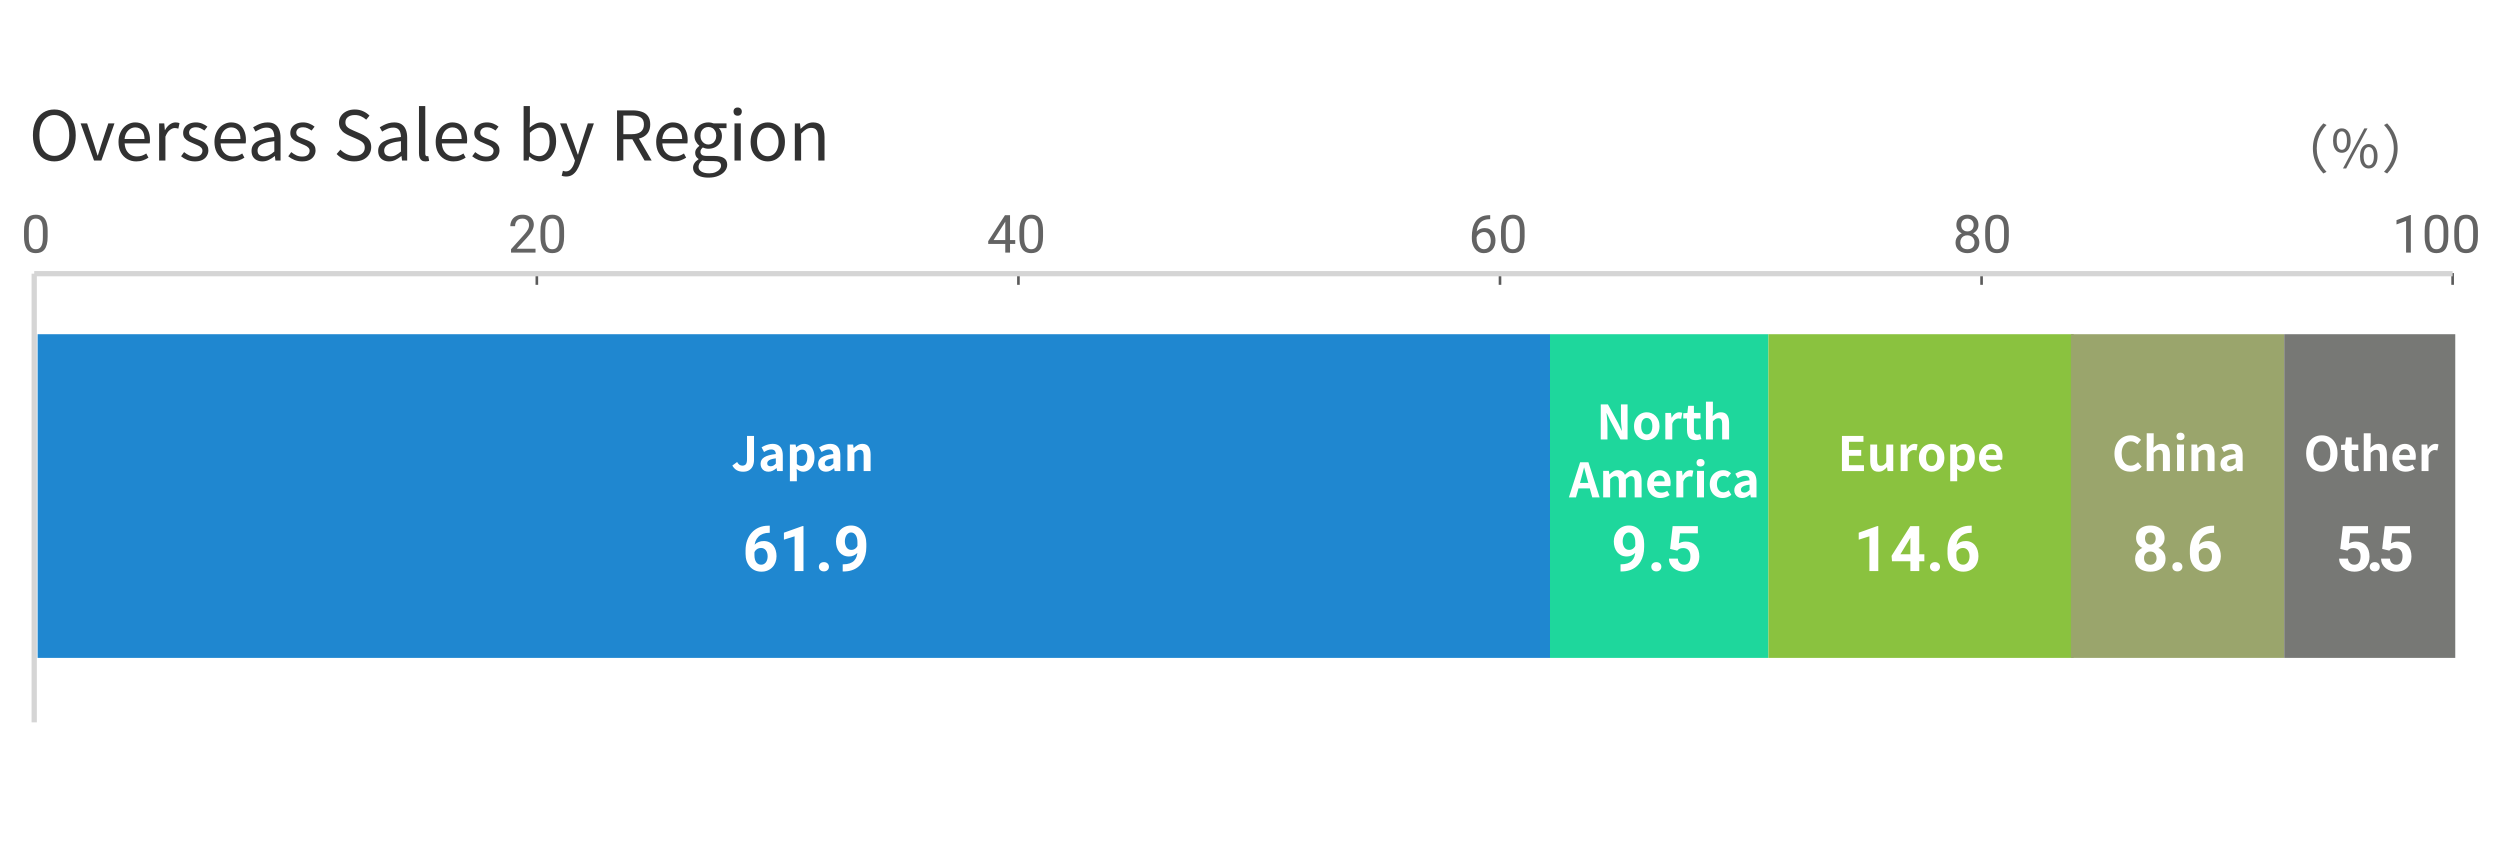<svg width="950" height="320" viewBox="0 0 950 320" fill="none" xmlns="http://www.w3.org/2000/svg">
<rect width="950" height="320" fill="white"/>
<path d="M18.107 87.758V89.926C18.107 91.091 18.003 92.074 17.795 92.875C17.587 93.676 17.287 94.32 16.896 94.809C16.506 95.297 16.034 95.652 15.48 95.873C14.934 96.088 14.315 96.195 13.625 96.195C13.078 96.195 12.574 96.127 12.111 95.99C11.649 95.853 11.232 95.635 10.861 95.336C10.497 95.03 10.184 94.633 9.924 94.144C9.663 93.656 9.465 93.064 9.328 92.367C9.191 91.671 9.123 90.857 9.123 89.926V87.758C9.123 86.592 9.227 85.616 9.436 84.828C9.65 84.04 9.953 83.409 10.344 82.934C10.734 82.452 11.203 82.107 11.75 81.898C12.303 81.69 12.922 81.586 13.605 81.586C14.159 81.586 14.667 81.654 15.129 81.791C15.598 81.921 16.014 82.133 16.379 82.426C16.744 82.712 17.053 83.096 17.307 83.578C17.567 84.053 17.766 84.636 17.902 85.326C18.039 86.016 18.107 86.827 18.107 87.758ZM16.291 90.219V87.455C16.291 86.817 16.252 86.257 16.174 85.775C16.102 85.287 15.995 84.87 15.852 84.525C15.708 84.18 15.526 83.9 15.305 83.686C15.09 83.471 14.839 83.314 14.553 83.217C14.273 83.113 13.957 83.061 13.605 83.061C13.176 83.061 12.795 83.142 12.463 83.305C12.131 83.461 11.851 83.712 11.623 84.057C11.402 84.402 11.232 84.854 11.115 85.414C10.998 85.974 10.94 86.654 10.94 87.455V90.219C10.94 90.857 10.975 91.42 11.047 91.908C11.125 92.397 11.239 92.82 11.389 93.178C11.538 93.529 11.721 93.819 11.935 94.047C12.15 94.275 12.398 94.444 12.678 94.555C12.964 94.659 13.28 94.711 13.625 94.711C14.068 94.711 14.455 94.626 14.787 94.457C15.119 94.288 15.396 94.024 15.617 93.666C15.845 93.301 16.014 92.836 16.125 92.269C16.236 91.697 16.291 91.013 16.291 90.219Z" fill="#636363"/>
<path d="M203.498 94.516V96H194.191V94.701L198.85 89.516C199.423 88.878 199.865 88.337 200.178 87.894C200.497 87.445 200.718 87.045 200.842 86.693C200.972 86.335 201.037 85.971 201.037 85.6C201.037 85.131 200.939 84.708 200.744 84.33C200.555 83.946 200.275 83.64 199.904 83.412C199.533 83.184 199.084 83.07 198.557 83.07C197.925 83.07 197.398 83.194 196.975 83.441C196.558 83.682 196.245 84.021 196.037 84.457C195.829 84.893 195.725 85.394 195.725 85.961H193.918C193.918 85.16 194.094 84.428 194.445 83.764C194.797 83.1 195.318 82.572 196.008 82.182C196.698 81.784 197.548 81.586 198.557 81.586C199.455 81.586 200.223 81.745 200.861 82.064C201.499 82.377 201.988 82.82 202.326 83.393C202.671 83.959 202.844 84.623 202.844 85.385C202.844 85.801 202.772 86.225 202.629 86.654C202.492 87.078 202.3 87.501 202.053 87.924C201.812 88.347 201.529 88.764 201.203 89.174C200.884 89.584 200.542 89.988 200.178 90.385L196.369 94.516H203.498ZM214.357 87.758V89.926C214.357 91.091 214.253 92.074 214.045 92.875C213.837 93.676 213.537 94.32 213.146 94.809C212.756 95.297 212.284 95.652 211.73 95.873C211.184 96.088 210.565 96.195 209.875 96.195C209.328 96.195 208.824 96.127 208.361 95.99C207.899 95.853 207.482 95.635 207.111 95.336C206.747 95.03 206.434 94.633 206.174 94.144C205.913 93.656 205.715 93.064 205.578 92.367C205.441 91.671 205.373 90.857 205.373 89.926V87.758C205.373 86.592 205.477 85.616 205.686 84.828C205.9 84.04 206.203 83.409 206.594 82.934C206.984 82.452 207.453 82.107 208 81.898C208.553 81.69 209.172 81.586 209.855 81.586C210.409 81.586 210.917 81.654 211.379 81.791C211.848 81.921 212.264 82.133 212.629 82.426C212.993 82.712 213.303 83.096 213.557 83.578C213.817 84.053 214.016 84.636 214.152 85.326C214.289 86.016 214.357 86.827 214.357 87.758ZM212.541 90.219V87.455C212.541 86.817 212.502 86.257 212.424 85.775C212.352 85.287 212.245 84.87 212.102 84.525C211.958 84.18 211.776 83.9 211.555 83.686C211.34 83.471 211.089 83.314 210.803 83.217C210.523 83.113 210.207 83.061 209.855 83.061C209.426 83.061 209.045 83.142 208.713 83.305C208.381 83.461 208.101 83.712 207.873 84.057C207.652 84.402 207.482 84.854 207.365 85.414C207.248 85.974 207.189 86.654 207.189 87.455V90.219C207.189 90.857 207.225 91.42 207.297 91.908C207.375 92.397 207.489 92.82 207.639 93.178C207.788 93.529 207.971 93.819 208.186 94.047C208.4 94.275 208.648 94.444 208.928 94.555C209.214 94.659 209.53 94.711 209.875 94.711C210.318 94.711 210.705 94.626 211.037 94.457C211.369 94.288 211.646 94.024 211.867 93.666C212.095 93.301 212.264 92.836 212.375 92.269C212.486 91.697 212.541 91.013 212.541 90.219Z" fill="#636363"/>
<path d="M385.791 91.215V92.699H375.518V91.635L381.885 81.781H383.359L381.777 84.633L377.568 91.215H385.791ZM383.809 81.781V96H382.002V81.781H383.809ZM396.357 87.758V89.926C396.357 91.091 396.253 92.074 396.045 92.875C395.837 93.676 395.537 94.32 395.146 94.809C394.756 95.297 394.284 95.652 393.73 95.873C393.184 96.088 392.565 96.195 391.875 96.195C391.328 96.195 390.824 96.127 390.361 95.99C389.899 95.853 389.482 95.635 389.111 95.336C388.747 95.03 388.434 94.633 388.174 94.144C387.913 93.656 387.715 93.064 387.578 92.367C387.441 91.671 387.373 90.857 387.373 89.926V87.758C387.373 86.592 387.477 85.616 387.686 84.828C387.9 84.04 388.203 83.409 388.594 82.934C388.984 82.452 389.453 82.107 390 81.898C390.553 81.69 391.172 81.586 391.855 81.586C392.409 81.586 392.917 81.654 393.379 81.791C393.848 81.921 394.264 82.133 394.629 82.426C394.993 82.712 395.303 83.096 395.557 83.578C395.817 84.053 396.016 84.636 396.152 85.326C396.289 86.016 396.357 86.827 396.357 87.758ZM394.541 90.219V87.455C394.541 86.817 394.502 86.257 394.424 85.775C394.352 85.287 394.245 84.87 394.102 84.525C393.958 84.18 393.776 83.9 393.555 83.686C393.34 83.471 393.089 83.314 392.803 83.217C392.523 83.113 392.207 83.061 391.855 83.061C391.426 83.061 391.045 83.142 390.713 83.305C390.381 83.461 390.101 83.712 389.873 84.057C389.652 84.402 389.482 84.854 389.365 85.414C389.248 85.974 389.189 86.654 389.189 87.455V90.219C389.189 90.857 389.225 91.42 389.297 91.908C389.375 92.397 389.489 92.82 389.639 93.178C389.788 93.529 389.971 93.819 390.186 94.047C390.4 94.275 390.648 94.444 390.928 94.555C391.214 94.659 391.53 94.711 391.875 94.711C392.318 94.711 392.705 94.626 393.037 94.457C393.369 94.288 393.646 94.024 393.867 93.666C394.095 93.301 394.264 92.836 394.375 92.269C394.486 91.697 394.541 91.013 394.541 90.219Z" fill="#636363"/>
<path d="M566.115 81.762H566.271V83.295H566.115C565.158 83.295 564.357 83.451 563.713 83.764C563.068 84.07 562.557 84.483 562.18 85.004C561.802 85.518 561.529 86.098 561.359 86.742C561.197 87.387 561.115 88.041 561.115 88.705V90.795C561.115 91.426 561.19 91.986 561.34 92.475C561.49 92.956 561.695 93.363 561.955 93.695C562.215 94.027 562.508 94.278 562.834 94.447C563.166 94.617 563.511 94.701 563.869 94.701C564.286 94.701 564.657 94.623 564.982 94.467C565.308 94.304 565.581 94.079 565.803 93.793C566.031 93.5 566.203 93.155 566.32 92.758C566.438 92.361 566.496 91.924 566.496 91.449C566.496 91.026 566.444 90.619 566.34 90.228C566.236 89.831 566.076 89.48 565.861 89.174C565.646 88.861 565.376 88.617 565.051 88.441C564.732 88.259 564.351 88.168 563.908 88.168C563.407 88.168 562.938 88.292 562.502 88.539C562.072 88.78 561.717 89.099 561.438 89.496C561.164 89.887 561.008 90.313 560.969 90.775L560.012 90.766C560.103 90.037 560.272 89.415 560.52 88.9C560.773 88.38 561.086 87.956 561.457 87.631C561.835 87.299 562.255 87.058 562.717 86.908C563.186 86.752 563.68 86.674 564.201 86.674C564.911 86.674 565.523 86.807 566.037 87.074C566.551 87.341 566.975 87.699 567.307 88.148C567.639 88.591 567.883 89.092 568.039 89.652C568.202 90.206 568.283 90.775 568.283 91.361C568.283 92.032 568.189 92.66 568 93.246C567.811 93.832 567.528 94.346 567.15 94.789C566.779 95.232 566.32 95.577 565.773 95.824C565.227 96.072 564.592 96.195 563.869 96.195C563.101 96.195 562.43 96.039 561.857 95.727C561.285 95.408 560.809 94.984 560.432 94.457C560.054 93.93 559.771 93.344 559.582 92.699C559.393 92.055 559.299 91.4 559.299 90.736V89.887C559.299 88.884 559.4 87.901 559.602 86.938C559.803 85.974 560.152 85.102 560.646 84.32C561.148 83.539 561.841 82.917 562.727 82.455C563.612 81.993 564.742 81.762 566.115 81.762ZM579.357 87.758V89.926C579.357 91.091 579.253 92.074 579.045 92.875C578.837 93.676 578.537 94.32 578.146 94.809C577.756 95.297 577.284 95.652 576.73 95.873C576.184 96.088 575.565 96.195 574.875 96.195C574.328 96.195 573.824 96.127 573.361 95.99C572.899 95.853 572.482 95.635 572.111 95.336C571.747 95.03 571.434 94.633 571.174 94.144C570.913 93.656 570.715 93.064 570.578 92.367C570.441 91.671 570.373 90.857 570.373 89.926V87.758C570.373 86.592 570.477 85.616 570.686 84.828C570.9 84.04 571.203 83.409 571.594 82.934C571.984 82.452 572.453 82.107 573 81.898C573.553 81.69 574.172 81.586 574.855 81.586C575.409 81.586 575.917 81.654 576.379 81.791C576.848 81.921 577.264 82.133 577.629 82.426C577.993 82.712 578.303 83.096 578.557 83.578C578.817 84.053 579.016 84.636 579.152 85.326C579.289 86.016 579.357 86.827 579.357 87.758ZM577.541 90.219V87.455C577.541 86.817 577.502 86.257 577.424 85.775C577.352 85.287 577.245 84.87 577.102 84.525C576.958 84.18 576.776 83.9 576.555 83.686C576.34 83.471 576.089 83.314 575.803 83.217C575.523 83.113 575.207 83.061 574.855 83.061C574.426 83.061 574.045 83.142 573.713 83.305C573.381 83.461 573.101 83.712 572.873 84.057C572.652 84.402 572.482 84.854 572.365 85.414C572.248 85.974 572.189 86.654 572.189 87.455V90.219C572.189 90.857 572.225 91.42 572.297 91.908C572.375 92.397 572.489 92.82 572.639 93.178C572.788 93.529 572.971 93.819 573.186 94.047C573.4 94.275 573.648 94.444 573.928 94.555C574.214 94.659 574.53 94.711 574.875 94.711C575.318 94.711 575.705 94.626 576.037 94.457C576.369 94.288 576.646 94.024 576.867 93.666C577.095 93.301 577.264 92.836 577.375 92.269C577.486 91.697 577.541 91.013 577.541 90.219Z" fill="#636363"/>
<path d="M752.146 92.152C752.146 93.018 751.945 93.754 751.541 94.359C751.144 94.958 750.604 95.414 749.92 95.727C749.243 96.039 748.478 96.195 747.625 96.195C746.772 96.195 746.004 96.039 745.32 95.727C744.637 95.414 744.096 94.958 743.699 94.359C743.302 93.754 743.104 93.018 743.104 92.152C743.104 91.586 743.211 91.068 743.426 90.6C743.647 90.124 743.956 89.711 744.354 89.359C744.757 89.008 745.232 88.738 745.779 88.549C746.333 88.353 746.941 88.256 747.605 88.256C748.478 88.256 749.256 88.425 749.939 88.764C750.623 89.096 751.16 89.555 751.551 90.141C751.948 90.727 752.146 91.397 752.146 92.152ZM750.33 92.113C750.33 91.586 750.216 91.12 749.988 90.717C749.76 90.307 749.441 89.988 749.031 89.76C748.621 89.532 748.146 89.418 747.605 89.418C747.052 89.418 746.574 89.532 746.17 89.76C745.773 89.988 745.464 90.307 745.242 90.717C745.021 91.12 744.91 91.586 744.91 92.113C744.91 92.66 745.018 93.129 745.232 93.519C745.454 93.904 745.766 94.2 746.17 94.408C746.58 94.61 747.065 94.711 747.625 94.711C748.185 94.711 748.667 94.61 749.07 94.408C749.474 94.2 749.783 93.904 749.998 93.519C750.219 93.129 750.33 92.66 750.33 92.113ZM751.814 85.482C751.814 86.172 751.632 86.794 751.268 87.348C750.903 87.901 750.405 88.337 749.773 88.656C749.142 88.975 748.426 89.135 747.625 89.135C746.811 89.135 746.085 88.975 745.447 88.656C744.816 88.337 744.321 87.901 743.963 87.348C743.605 86.794 743.426 86.172 743.426 85.482C743.426 84.656 743.605 83.953 743.963 83.373C744.327 82.794 744.826 82.351 745.457 82.045C746.089 81.739 746.808 81.586 747.615 81.586C748.429 81.586 749.152 81.739 749.783 82.045C750.415 82.351 750.91 82.794 751.268 83.373C751.632 83.953 751.814 84.656 751.814 85.482ZM750.008 85.512C750.008 85.037 749.907 84.617 749.705 84.252C749.503 83.887 749.223 83.601 748.865 83.393C748.507 83.178 748.09 83.07 747.615 83.07C747.14 83.07 746.723 83.171 746.365 83.373C746.014 83.568 745.737 83.848 745.535 84.213C745.34 84.578 745.242 85.01 745.242 85.512C745.242 86 745.34 86.426 745.535 86.791C745.737 87.156 746.017 87.439 746.375 87.641C746.733 87.842 747.15 87.943 747.625 87.943C748.1 87.943 748.514 87.842 748.865 87.641C749.223 87.439 749.503 87.156 749.705 86.791C749.907 86.426 750.008 86 750.008 85.512ZM763.357 87.758V89.926C763.357 91.091 763.253 92.074 763.045 92.875C762.837 93.676 762.537 94.32 762.146 94.809C761.756 95.297 761.284 95.652 760.73 95.873C760.184 96.088 759.565 96.195 758.875 96.195C758.328 96.195 757.824 96.127 757.361 95.99C756.899 95.853 756.482 95.635 756.111 95.336C755.747 95.03 755.434 94.633 755.174 94.144C754.913 93.656 754.715 93.064 754.578 92.367C754.441 91.671 754.373 90.857 754.373 89.926V87.758C754.373 86.592 754.477 85.616 754.686 84.828C754.9 84.04 755.203 83.409 755.594 82.934C755.984 82.452 756.453 82.107 757 81.898C757.553 81.69 758.172 81.586 758.855 81.586C759.409 81.586 759.917 81.654 760.379 81.791C760.848 81.921 761.264 82.133 761.629 82.426C761.993 82.712 762.303 83.096 762.557 83.578C762.817 84.053 763.016 84.636 763.152 85.326C763.289 86.016 763.357 86.827 763.357 87.758ZM761.541 90.219V87.455C761.541 86.817 761.502 86.257 761.424 85.775C761.352 85.287 761.245 84.87 761.102 84.525C760.958 84.18 760.776 83.9 760.555 83.686C760.34 83.471 760.089 83.314 759.803 83.217C759.523 83.113 759.207 83.061 758.855 83.061C758.426 83.061 758.045 83.142 757.713 83.305C757.381 83.461 757.101 83.712 756.873 84.057C756.652 84.402 756.482 84.854 756.365 85.414C756.248 85.974 756.189 86.654 756.189 87.455V90.219C756.189 90.857 756.225 91.42 756.297 91.908C756.375 92.397 756.489 92.82 756.639 93.178C756.788 93.529 756.971 93.819 757.186 94.047C757.4 94.275 757.648 94.444 757.928 94.555C758.214 94.659 758.53 94.711 758.875 94.711C759.318 94.711 759.705 94.626 760.037 94.457C760.369 94.288 760.646 94.024 760.867 93.666C761.095 93.301 761.264 92.836 761.375 92.269C761.486 91.697 761.541 91.013 761.541 90.219Z" fill="#636363"/>
<path d="M916.119 81.703V96H914.312V83.959L910.67 85.287V83.656L915.836 81.703H916.119ZM930.357 87.758V89.926C930.357 91.091 930.253 92.074 930.045 92.875C929.837 93.676 929.537 94.32 929.146 94.809C928.756 95.297 928.284 95.652 927.73 95.873C927.184 96.088 926.565 96.195 925.875 96.195C925.328 96.195 924.824 96.127 924.361 95.99C923.899 95.853 923.482 95.635 923.111 95.336C922.747 95.03 922.434 94.633 922.174 94.144C921.913 93.656 921.715 93.064 921.578 92.367C921.441 91.671 921.373 90.857 921.373 89.926V87.758C921.373 86.592 921.477 85.616 921.686 84.828C921.9 84.04 922.203 83.409 922.594 82.934C922.984 82.452 923.453 82.107 924 81.898C924.553 81.69 925.172 81.586 925.855 81.586C926.409 81.586 926.917 81.654 927.379 81.791C927.848 81.921 928.264 82.133 928.629 82.426C928.993 82.712 929.303 83.096 929.557 83.578C929.817 84.053 930.016 84.636 930.152 85.326C930.289 86.016 930.357 86.827 930.357 87.758ZM928.541 90.219V87.455C928.541 86.817 928.502 86.257 928.424 85.775C928.352 85.287 928.245 84.87 928.102 84.525C927.958 84.18 927.776 83.9 927.555 83.686C927.34 83.471 927.089 83.314 926.803 83.217C926.523 83.113 926.207 83.061 925.855 83.061C925.426 83.061 925.045 83.142 924.713 83.305C924.381 83.461 924.101 83.712 923.873 84.057C923.652 84.402 923.482 84.854 923.365 85.414C923.248 85.974 923.189 86.654 923.189 87.455V90.219C923.189 90.857 923.225 91.42 923.297 91.908C923.375 92.397 923.489 92.82 923.639 93.178C923.788 93.529 923.971 93.819 924.186 94.047C924.4 94.275 924.648 94.444 924.928 94.555C925.214 94.659 925.53 94.711 925.875 94.711C926.318 94.711 926.705 94.626 927.037 94.457C927.369 94.288 927.646 94.024 927.867 93.666C928.095 93.301 928.264 92.836 928.375 92.269C928.486 91.697 928.541 91.013 928.541 90.219ZM941.607 87.758V89.926C941.607 91.091 941.503 92.074 941.295 92.875C941.087 93.676 940.787 94.32 940.396 94.809C940.006 95.297 939.534 95.652 938.98 95.873C938.434 96.088 937.815 96.195 937.125 96.195C936.578 96.195 936.074 96.127 935.611 95.99C935.149 95.853 934.732 95.635 934.361 95.336C933.997 95.03 933.684 94.633 933.424 94.144C933.163 93.656 932.965 93.064 932.828 92.367C932.691 91.671 932.623 90.857 932.623 89.926V87.758C932.623 86.592 932.727 85.616 932.936 84.828C933.15 84.04 933.453 83.409 933.844 82.934C934.234 82.452 934.703 82.107 935.25 81.898C935.803 81.69 936.422 81.586 937.105 81.586C937.659 81.586 938.167 81.654 938.629 81.791C939.098 81.921 939.514 82.133 939.879 82.426C940.243 82.712 940.553 83.096 940.807 83.578C941.067 84.053 941.266 84.636 941.402 85.326C941.539 86.016 941.607 86.827 941.607 87.758ZM939.791 90.219V87.455C939.791 86.817 939.752 86.257 939.674 85.775C939.602 85.287 939.495 84.87 939.352 84.525C939.208 84.18 939.026 83.9 938.805 83.686C938.59 83.471 938.339 83.314 938.053 83.217C937.773 83.113 937.457 83.061 937.105 83.061C936.676 83.061 936.295 83.142 935.963 83.305C935.631 83.461 935.351 83.712 935.123 84.057C934.902 84.402 934.732 84.854 934.615 85.414C934.498 85.974 934.439 86.654 934.439 87.455V90.219C934.439 90.857 934.475 91.42 934.547 91.908C934.625 92.397 934.739 92.82 934.889 93.178C935.038 93.529 935.221 93.819 935.436 94.047C935.65 94.275 935.898 94.444 936.178 94.555C936.464 94.659 936.78 94.711 937.125 94.711C937.568 94.711 937.955 94.626 938.287 94.457C938.619 94.288 938.896 94.024 939.117 93.666C939.345 93.301 939.514 92.836 939.625 92.269C939.736 91.697 939.791 91.013 939.791 90.219Z" fill="#636363"/>
<path d="M878.9 56.4C878.9 55.093 879.06 53.873 879.38 52.74C879.713 51.607 880.18 50.553 880.78 49.58C881.38 48.593 882.08 47.693 882.88 46.88L884.08 47.5C883.32 48.287 882.66 49.147 882.1 50.08C881.54 51 881.107 51.987 880.8 53.04C880.507 54.08 880.36 55.2 880.36 56.4C880.36 57.587 880.507 58.707 880.8 59.76C881.107 60.813 881.54 61.8 882.1 62.72C882.66 63.64 883.32 64.5 884.08 65.3L882.88 65.92C882.08 65.093 881.38 64.193 880.78 63.22C880.18 62.247 879.713 61.193 879.38 60.06C879.06 58.913 878.9 57.693 878.9 56.4ZM889.9 58.06C889.22 58.06 888.627 57.88 888.12 57.52C887.627 57.147 887.24 56.613 886.96 55.92C886.693 55.227 886.56 54.387 886.56 53.4C886.56 52.413 886.693 51.58 886.96 50.9C887.24 50.207 887.627 49.68 888.12 49.32C888.627 48.96 889.22 48.78 889.9 48.78C890.9 48.78 891.707 49.18 892.32 49.98C892.933 50.78 893.24 51.92 893.24 53.4C893.24 54.387 893.1 55.227 892.82 55.92C892.54 56.613 892.147 57.147 891.64 57.52C891.147 57.88 890.567 58.06 889.9 58.06ZM889.9 56.92C890.487 56.92 890.953 56.627 891.3 56.04C891.66 55.44 891.84 54.56 891.84 53.4C891.84 52.213 891.66 51.34 891.3 50.78C890.953 50.207 890.487 49.92 889.9 49.92C889.313 49.92 888.84 50.207 888.48 50.78C888.12 51.34 887.94 52.213 887.94 53.4C887.94 54.56 888.12 55.44 888.48 56.04C888.84 56.627 889.313 56.92 889.9 56.92ZM900.12 64.02C899.467 64.02 898.887 63.84 898.38 63.48C897.873 63.107 897.48 62.573 897.2 61.88C896.933 61.187 896.8 60.347 896.8 59.36C896.8 58.373 896.933 57.54 897.2 56.86C897.48 56.18 897.873 55.66 898.38 55.3C898.887 54.927 899.467 54.74 900.12 54.74C900.8 54.74 901.387 54.927 901.88 55.3C902.387 55.66 902.773 56.18 903.04 56.86C903.32 57.54 903.46 58.373 903.46 59.36C903.46 60.347 903.32 61.187 903.04 61.88C902.773 62.573 902.387 63.107 901.88 63.48C901.387 63.84 900.8 64.02 900.12 64.02ZM900.12 62.88C900.72 62.88 901.193 62.587 901.54 62C901.9 61.413 902.08 60.533 902.08 59.36C902.08 58.187 901.9 57.313 901.54 56.74C901.193 56.167 900.72 55.88 900.12 55.88C899.547 55.88 899.08 56.167 898.72 56.74C898.36 57.313 898.18 58.187 898.18 59.36C898.18 60.533 898.36 61.413 898.72 62C899.08 62.587 899.547 62.88 900.12 62.88ZM890.32 64.02L898.44 48.78H899.66L891.54 64.02H890.32ZM911.1 56.4C911.1 57.693 910.933 58.913 910.6 60.06C910.28 61.193 909.82 62.247 909.22 63.22C908.62 64.193 907.92 65.093 907.12 65.92L905.92 65.3C906.68 64.5 907.34 63.64 907.9 62.72C908.46 61.8 908.887 60.813 909.18 59.76C909.487 58.707 909.64 57.587 909.64 56.4C909.64 55.2 909.487 54.08 909.18 53.04C908.887 51.987 908.46 51 907.9 50.08C907.34 49.147 906.68 48.287 905.92 47.5L907.12 46.88C907.92 47.693 908.62 48.593 909.22 49.58C909.82 50.553 910.28 51.607 910.6 52.74C910.933 53.873 911.1 55.093 911.1 56.4Z" fill="#636363"/>
<path d="M13 104V274.5" stroke="#D5D5D5" stroke-width="2"/>
<path d="M204 103.764V108.236" stroke="#5B5B5B"/>
<path d="M387 103.764V108.236" stroke="#5B5B5B"/>
<path d="M570 103.764V108.236" stroke="#5B5B5B"/>
<path d="M753 103.764V108.236" stroke="#5B5B5B"/>
<path d="M932 103.764V108.236" stroke="#5B5B5B"/>
<path d="M13 104L932 104" stroke="#D5D5D5" stroke-width="2"/>
<rect x="14.294" y="127" width="574.706" height="123" fill="#1F87D0"/>
<path d="M282.406 179.252C281.446 179.252 280.63 179.06 279.958 178.676C279.286 178.28 278.728 177.692 278.284 176.912L280.102 175.562C280.366 176.042 280.666 176.396 281.002 176.624C281.338 176.84 281.698 176.948 282.082 176.948C282.67 176.948 283.114 176.768 283.414 176.408C283.714 176.048 283.864 175.406 283.864 174.482V165.662H286.528V174.698C286.528 175.538 286.384 176.306 286.096 177.002C285.808 177.686 285.358 178.232 284.746 178.64C284.146 179.048 283.366 179.252 282.406 179.252ZM291.988 179.252C291.4 179.252 290.878 179.126 290.422 178.874C289.978 178.61 289.63 178.25 289.378 177.794C289.138 177.338 289.018 176.822 289.018 176.246C289.018 175.178 289.48 174.35 290.404 173.762C291.328 173.162 292.798 172.754 294.814 172.538C294.802 172.202 294.742 171.908 294.634 171.656C294.526 171.392 294.346 171.182 294.094 171.026C293.854 170.87 293.524 170.792 293.104 170.792C292.636 170.792 292.174 170.882 291.718 171.062C291.262 171.242 290.8 171.476 290.332 171.764L289.396 170C289.792 169.748 290.212 169.526 290.656 169.334C291.1 169.142 291.568 168.986 292.06 168.866C292.552 168.734 293.062 168.668 293.59 168.668C294.442 168.668 295.156 168.836 295.732 169.172C296.308 169.508 296.74 170.006 297.028 170.666C297.316 171.326 297.46 172.142 297.46 173.114V179H295.3L295.12 177.92H295.03C294.598 178.304 294.13 178.622 293.626 178.874C293.122 179.126 292.576 179.252 291.988 179.252ZM292.87 177.182C293.242 177.182 293.578 177.098 293.878 176.93C294.19 176.75 294.502 176.504 294.814 176.192V174.176C293.998 174.272 293.35 174.41 292.87 174.59C292.39 174.77 292.048 174.986 291.844 175.238C291.64 175.478 291.538 175.748 291.538 176.048C291.538 176.444 291.658 176.732 291.898 176.912C292.15 177.092 292.474 177.182 292.87 177.182ZM300.157 182.87V168.92H302.317L302.515 169.964H302.569C302.989 169.604 303.451 169.298 303.955 169.046C304.471 168.794 304.999 168.668 305.539 168.668C306.367 168.668 307.075 168.884 307.663 169.316C308.251 169.736 308.701 170.33 309.013 171.098C309.337 171.854 309.499 172.754 309.499 173.798C309.499 174.95 309.295 175.934 308.887 176.75C308.479 177.566 307.945 178.19 307.285 178.622C306.637 179.042 305.947 179.252 305.215 179.252C304.783 179.252 304.351 179.156 303.919 178.964C303.499 178.772 303.097 178.502 302.713 178.154L302.803 179.792V182.87H300.157ZM304.639 177.074C305.035 177.074 305.395 176.96 305.719 176.732C306.043 176.492 306.301 176.132 306.493 175.652C306.685 175.172 306.781 174.566 306.781 173.834C306.781 173.198 306.709 172.658 306.565 172.214C306.421 171.758 306.205 171.416 305.917 171.188C305.629 170.96 305.251 170.846 304.783 170.846C304.447 170.846 304.117 170.93 303.793 171.098C303.481 171.266 303.151 171.524 302.803 171.872V176.318C303.127 176.606 303.445 176.804 303.757 176.912C304.069 177.02 304.363 177.074 304.639 177.074ZM313.855 179.252C313.267 179.252 312.745 179.126 312.289 178.874C311.845 178.61 311.497 178.25 311.245 177.794C311.005 177.338 310.885 176.822 310.885 176.246C310.885 175.178 311.347 174.35 312.271 173.762C313.195 173.162 314.665 172.754 316.681 172.538C316.669 172.202 316.609 171.908 316.501 171.656C316.393 171.392 316.213 171.182 315.961 171.026C315.721 170.87 315.391 170.792 314.971 170.792C314.503 170.792 314.041 170.882 313.585 171.062C313.129 171.242 312.667 171.476 312.199 171.764L311.263 170C311.659 169.748 312.079 169.526 312.523 169.334C312.967 169.142 313.435 168.986 313.927 168.866C314.419 168.734 314.929 168.668 315.457 168.668C316.309 168.668 317.023 168.836 317.599 169.172C318.175 169.508 318.607 170.006 318.895 170.666C319.183 171.326 319.327 172.142 319.327 173.114V179H317.167L316.987 177.92H316.897C316.465 178.304 315.997 178.622 315.493 178.874C314.989 179.126 314.443 179.252 313.855 179.252ZM314.737 177.182C315.109 177.182 315.445 177.098 315.745 176.93C316.057 176.75 316.369 176.504 316.681 176.192V174.176C315.865 174.272 315.217 174.41 314.737 174.59C314.257 174.77 313.915 174.986 313.711 175.238C313.507 175.478 313.405 175.748 313.405 176.048C313.405 176.444 313.525 176.732 313.765 176.912C314.017 177.092 314.341 177.182 314.737 177.182ZM322.024 179V168.92H324.184L324.382 170.252H324.436C324.88 169.82 325.366 169.448 325.894 169.136C326.422 168.824 327.028 168.668 327.712 168.668C328.804 168.668 329.596 169.028 330.088 169.748C330.58 170.456 330.826 171.446 330.826 172.718V179H328.18V173.042C328.18 172.262 328.066 171.716 327.838 171.404C327.622 171.092 327.262 170.936 326.758 170.936C326.35 170.936 325.99 171.032 325.678 171.224C325.378 171.416 325.042 171.698 324.67 172.07V179H322.024Z" fill="white"/>
<path d="M292.019 199.762H292.512V202.457H292.312C291.422 202.457 290.629 202.59 289.934 202.855C289.238 203.121 288.648 203.5 288.164 203.992C287.687 204.477 287.32 205.062 287.062 205.75C286.812 206.438 286.687 207.207 286.687 208.059V210.895C286.687 211.504 286.746 212.043 286.863 212.512C286.988 212.973 287.164 213.359 287.391 213.672C287.625 213.977 287.898 214.207 288.211 214.363C288.523 214.512 288.875 214.586 289.266 214.586C289.633 214.586 289.965 214.508 290.262 214.352C290.566 214.195 290.824 213.977 291.035 213.695C291.254 213.406 291.418 213.07 291.527 212.688C291.644 212.297 291.703 211.871 291.703 211.41C291.703 210.949 291.644 210.523 291.527 210.133C291.418 209.742 291.254 209.406 291.035 209.125C290.816 208.836 290.551 208.613 290.238 208.457C289.926 208.301 289.574 208.223 289.184 208.223C288.652 208.223 288.184 208.348 287.777 208.598C287.379 208.84 287.066 209.152 286.84 209.535C286.613 209.918 286.492 210.32 286.476 210.742L285.457 210.086C285.48 209.484 285.605 208.914 285.832 208.375C286.066 207.836 286.387 207.359 286.793 206.945C287.207 206.523 287.703 206.195 288.281 205.961C288.859 205.719 289.512 205.598 290.238 205.598C291.035 205.598 291.734 205.75 292.336 206.055C292.945 206.359 293.453 206.777 293.859 207.309C294.266 207.84 294.57 208.453 294.773 209.148C294.976 209.844 295.078 210.586 295.078 211.375C295.078 212.203 294.941 212.973 294.668 213.684C294.402 214.395 294.016 215.016 293.508 215.547C293.008 216.078 292.406 216.492 291.703 216.789C291 217.086 290.211 217.234 289.336 217.234C288.43 217.234 287.605 217.07 286.863 216.742C286.129 216.406 285.496 215.938 284.965 215.336C284.434 214.734 284.023 214.02 283.734 213.191C283.453 212.363 283.312 211.457 283.312 210.473V209.16C283.312 207.785 283.512 206.527 283.91 205.387C284.316 204.238 284.898 203.246 285.656 202.41C286.414 201.566 287.328 200.914 288.398 200.453C289.469 199.992 290.676 199.762 292.019 199.762ZM305.32 199.902V217H301.945V203.793L297.891 205.082V202.422L304.957 199.902H305.32ZM311.18 215.371C311.18 214.871 311.351 214.453 311.695 214.117C312.047 213.781 312.512 213.613 313.09 213.613C313.668 213.613 314.129 213.781 314.473 214.117C314.824 214.453 315 214.871 315 215.371C315 215.871 314.824 216.289 314.473 216.625C314.129 216.961 313.668 217.129 313.09 217.129C312.512 217.129 312.047 216.961 311.695 216.625C311.351 216.289 311.18 215.871 311.18 215.371ZM320.226 214.434H320.449C321.387 214.434 322.191 214.32 322.863 214.094C323.543 213.859 324.101 213.523 324.539 213.086C324.976 212.648 325.301 212.113 325.512 211.48C325.723 210.84 325.828 210.113 325.828 209.301V206.066C325.828 205.449 325.766 204.906 325.641 204.438C325.523 203.969 325.351 203.582 325.125 203.277C324.906 202.965 324.648 202.73 324.351 202.574C324.062 202.418 323.742 202.34 323.391 202.34C323.016 202.34 322.684 202.434 322.394 202.621C322.105 202.801 321.859 203.047 321.656 203.359C321.461 203.672 321.309 204.031 321.199 204.438C321.098 204.836 321.047 205.254 321.047 205.691C321.047 206.129 321.098 206.547 321.199 206.945C321.301 207.336 321.453 207.684 321.656 207.988C321.859 208.285 322.113 208.523 322.418 208.703C322.723 208.875 323.082 208.961 323.496 208.961C323.894 208.961 324.25 208.887 324.562 208.738C324.883 208.582 325.152 208.379 325.371 208.129C325.598 207.879 325.769 207.602 325.887 207.297C326.012 206.992 326.074 206.684 326.074 206.371L327.187 206.98C327.187 207.527 327.07 208.066 326.836 208.598C326.601 209.129 326.273 209.613 325.851 210.051C325.437 210.48 324.957 210.824 324.41 211.082C323.863 211.34 323.277 211.469 322.652 211.469C321.855 211.469 321.148 211.324 320.531 211.035C319.914 210.738 319.391 210.332 318.961 209.816C318.539 209.293 318.219 208.684 318 207.988C317.781 207.293 317.672 206.539 317.672 205.727C317.672 204.898 317.805 204.121 318.07 203.395C318.344 202.668 318.73 202.027 319.23 201.473C319.738 200.918 320.344 200.484 321.047 200.172C321.758 199.852 322.547 199.691 323.414 199.691C324.281 199.691 325.07 199.859 325.781 200.195C326.492 200.531 327.101 201.008 327.609 201.625C328.117 202.234 328.508 202.965 328.781 203.816C329.062 204.668 329.203 205.613 329.203 206.652V207.824C329.203 208.934 329.082 209.965 328.84 210.918C328.605 211.871 328.25 212.734 327.773 213.508C327.305 214.273 326.719 214.93 326.016 215.477C325.32 216.023 324.512 216.441 323.59 216.73C322.668 217.02 321.637 217.164 320.496 217.164H320.226V214.434Z" fill="white"/>
<rect x="589" y="127" width="83" height="123" fill="#1ED79C"/>
<path d="M608.289 167V153.662H611.007L614.877 160.772L616.227 163.652H616.317C616.245 162.956 616.167 162.194 616.083 161.366C615.999 160.538 615.957 159.746 615.957 158.99V153.662H618.477V167H615.759L611.925 159.872L610.575 157.01H610.485C610.545 157.73 610.617 158.492 610.701 159.296C610.785 160.1 610.827 160.886 610.827 161.654V167H608.289ZM625.768 167.252C624.928 167.252 624.136 167.042 623.392 166.622C622.66 166.202 622.066 165.602 621.61 164.822C621.154 164.03 620.926 163.076 620.926 161.96C620.926 160.844 621.154 159.896 621.61 159.116C622.066 158.324 622.66 157.718 623.392 157.298C624.136 156.878 624.928 156.668 625.768 156.668C626.404 156.668 627.01 156.788 627.586 157.028C628.162 157.268 628.678 157.616 629.134 158.072C629.59 158.516 629.95 159.068 630.214 159.728C630.478 160.376 630.61 161.12 630.61 161.96C630.61 163.076 630.382 164.03 629.926 164.822C629.47 165.602 628.87 166.202 628.126 166.622C627.394 167.042 626.608 167.252 625.768 167.252ZM625.768 165.092C626.224 165.092 626.608 164.966 626.92 164.714C627.244 164.45 627.484 164.084 627.64 163.616C627.808 163.148 627.892 162.596 627.892 161.96C627.892 161.324 627.808 160.772 627.64 160.304C627.484 159.836 627.244 159.476 626.92 159.224C626.608 158.96 626.224 158.828 625.768 158.828C625.312 158.828 624.922 158.96 624.598 159.224C624.286 159.476 624.046 159.836 623.878 160.304C623.722 160.772 623.644 161.324 623.644 161.96C623.644 162.596 623.722 163.148 623.878 163.616C624.046 164.084 624.286 164.45 624.598 164.714C624.922 164.966 625.312 165.092 625.768 165.092ZM632.823 167V156.92H634.983L635.181 158.702H635.235C635.607 158.042 636.045 157.538 636.549 157.19C637.053 156.842 637.569 156.668 638.097 156.668C638.385 156.668 638.613 156.692 638.781 156.74C638.961 156.776 639.123 156.824 639.267 156.884L638.835 159.17C638.643 159.122 638.469 159.086 638.313 159.062C638.169 159.026 637.983 159.008 637.755 159.008C637.371 159.008 636.963 159.158 636.531 159.458C636.111 159.758 635.757 160.268 635.469 160.988V167H632.823ZM644.371 167.252C643.579 167.252 642.937 167.096 642.445 166.784C641.953 166.46 641.599 166.016 641.383 165.452C641.167 164.888 641.059 164.234 641.059 163.49V159.008H639.637V157.046L641.203 156.92L641.509 154.202H643.687V156.92H646.189V159.008H643.687V163.472C643.687 164.048 643.807 164.474 644.047 164.75C644.287 165.026 644.629 165.164 645.073 165.164C645.241 165.164 645.415 165.14 645.595 165.092C645.775 165.044 645.931 164.996 646.063 164.948L646.513 166.874C646.237 166.958 645.919 167.042 645.559 167.126C645.211 167.21 644.815 167.252 644.371 167.252ZM648.257 167V152.636H650.903V156.254L650.777 158.144C651.173 157.76 651.629 157.418 652.145 157.118C652.661 156.818 653.261 156.668 653.945 156.668C655.037 156.668 655.829 157.028 656.321 157.748C656.813 158.456 657.059 159.446 657.059 160.718V167H654.413V161.042C654.413 160.262 654.299 159.716 654.071 159.404C653.855 159.092 653.495 158.936 652.991 158.936C652.583 158.936 652.223 159.032 651.911 159.224C651.611 159.416 651.275 159.698 650.903 160.07V167H648.257ZM596.182 189L600.448 175.662H603.598L607.864 189H605.056L603.166 182.052C602.962 181.356 602.764 180.636 602.572 179.892C602.392 179.136 602.2 178.404 601.996 177.696H601.924C601.756 178.416 601.57 179.148 601.366 179.892C601.174 180.636 600.982 181.356 600.79 182.052L598.882 189H596.182ZM598.828 185.58V183.51H605.164V185.58H598.828ZM609.207 189V178.92H611.367L611.565 180.27H611.619C612.039 179.838 612.495 179.466 612.987 179.154C613.479 178.83 614.055 178.668 614.715 178.668C615.435 178.668 616.011 178.824 616.443 179.136C616.887 179.436 617.229 179.868 617.469 180.432C617.949 179.94 618.441 179.526 618.945 179.19C619.461 178.842 620.043 178.668 620.691 178.668C621.771 178.668 622.557 179.028 623.049 179.748C623.553 180.456 623.805 181.446 623.805 182.718V189H621.177V183.042C621.177 182.262 621.063 181.716 620.835 181.404C620.607 181.092 620.253 180.936 619.773 180.936C619.485 180.936 619.179 181.032 618.855 181.224C618.543 181.404 618.201 181.686 617.829 182.07V189H615.183V183.042C615.183 182.262 615.069 181.716 614.841 181.404C614.613 181.092 614.259 180.936 613.779 180.936C613.503 180.936 613.197 181.032 612.861 181.224C612.537 181.404 612.201 181.686 611.853 182.07V189H609.207ZM630.949 189.252C630.013 189.252 629.167 189.042 628.411 188.622C627.655 188.202 627.049 187.596 626.593 186.804C626.149 186.012 625.927 185.064 625.927 183.96C625.927 183.144 626.053 182.412 626.305 181.764C626.569 181.116 626.923 180.564 627.367 180.108C627.823 179.64 628.327 179.286 628.879 179.046C629.443 178.794 630.025 178.668 630.625 178.668C631.549 178.668 632.323 178.878 632.947 179.298C633.571 179.706 634.039 180.276 634.351 181.008C634.675 181.728 634.837 182.556 634.837 183.492C634.837 183.732 634.825 183.966 634.801 184.194C634.777 184.41 634.747 184.584 634.711 184.716H628.501C628.573 185.256 628.735 185.712 628.987 186.084C629.239 186.456 629.563 186.738 629.959 186.93C630.355 187.11 630.805 187.2 631.309 187.2C631.717 187.2 632.101 187.146 632.461 187.038C632.821 186.918 633.187 186.744 633.559 186.516L634.459 188.136C633.967 188.472 633.415 188.742 632.803 188.946C632.191 189.15 631.573 189.252 630.949 189.252ZM628.447 182.934H632.569C632.569 182.262 632.413 181.728 632.101 181.332C631.801 180.924 631.321 180.72 630.661 180.72C630.313 180.72 629.983 180.804 629.671 180.972C629.359 181.128 629.095 181.374 628.879 181.71C628.663 182.034 628.519 182.442 628.447 182.934ZM637.016 189V178.92H639.176L639.374 180.702H639.428C639.8 180.042 640.238 179.538 640.742 179.19C641.246 178.842 641.762 178.668 642.29 178.668C642.578 178.668 642.806 178.692 642.974 178.74C643.154 178.776 643.316 178.824 643.46 178.884L643.028 181.17C642.836 181.122 642.662 181.086 642.506 181.062C642.362 181.026 642.176 181.008 641.948 181.008C641.564 181.008 641.156 181.158 640.724 181.458C640.304 181.758 639.95 182.268 639.662 182.988V189H637.016ZM644.873 189V178.92H647.519V189H644.873ZM646.205 177.282C645.737 177.282 645.365 177.156 645.089 176.904C644.813 176.64 644.675 176.286 644.675 175.842C644.675 175.41 644.813 175.062 645.089 174.798C645.365 174.534 645.737 174.402 646.205 174.402C646.649 174.402 647.015 174.534 647.303 174.798C647.591 175.062 647.735 175.41 647.735 175.842C647.735 176.286 647.591 176.64 647.303 176.904C647.015 177.156 646.649 177.282 646.205 177.282ZM654.624 189.252C653.7 189.252 652.866 189.042 652.122 188.622C651.378 188.202 650.79 187.602 650.358 186.822C649.926 186.03 649.71 185.076 649.71 183.96C649.71 182.844 649.944 181.896 650.412 181.116C650.892 180.324 651.522 179.718 652.302 179.298C653.094 178.878 653.946 178.668 654.858 178.668C655.482 178.668 656.034 178.776 656.514 178.992C656.994 179.196 657.42 179.466 657.792 179.802L656.532 181.476C656.292 181.26 656.046 181.098 655.794 180.99C655.542 180.882 655.278 180.828 655.002 180.828C654.486 180.828 654.03 180.96 653.634 181.224C653.25 181.476 652.95 181.836 652.734 182.304C652.53 182.772 652.428 183.324 652.428 183.96C652.428 184.596 652.53 185.148 652.734 185.616C652.95 186.084 653.244 186.45 653.616 186.714C654 186.966 654.432 187.092 654.912 187.092C655.272 187.092 655.62 187.014 655.956 186.858C656.292 186.702 656.598 186.51 656.874 186.282L657.918 188.028C657.438 188.448 656.904 188.76 656.316 188.964C655.74 189.156 655.176 189.252 654.624 189.252ZM661.999 189.252C661.411 189.252 660.889 189.126 660.433 188.874C659.989 188.61 659.641 188.25 659.389 187.794C659.149 187.338 659.029 186.822 659.029 186.246C659.029 185.178 659.491 184.35 660.415 183.762C661.339 183.162 662.809 182.754 664.825 182.538C664.813 182.202 664.753 181.908 664.645 181.656C664.537 181.392 664.357 181.182 664.105 181.026C663.865 180.87 663.535 180.792 663.115 180.792C662.647 180.792 662.185 180.882 661.729 181.062C661.273 181.242 660.811 181.476 660.343 181.764L659.407 180C659.803 179.748 660.223 179.526 660.667 179.334C661.111 179.142 661.579 178.986 662.071 178.866C662.563 178.734 663.073 178.668 663.601 178.668C664.453 178.668 665.167 178.836 665.743 179.172C666.319 179.508 666.751 180.006 667.039 180.666C667.327 181.326 667.471 182.142 667.471 183.114V189H665.311L665.131 187.92H665.041C664.609 188.304 664.141 188.622 663.637 188.874C663.133 189.126 662.587 189.252 661.999 189.252ZM662.881 187.182C663.253 187.182 663.589 187.098 663.889 186.93C664.201 186.75 664.513 186.504 664.825 186.192V184.176C664.009 184.272 663.361 184.41 662.881 184.59C662.401 184.77 662.059 184.986 661.855 185.238C661.651 185.478 661.549 185.748 661.549 186.048C661.549 186.444 661.669 186.732 661.909 186.912C662.161 187.092 662.485 187.182 662.881 187.182Z" fill="white"/>
<path d="M615.801 214.434H616.023C616.961 214.434 617.766 214.32 618.438 214.094C619.117 213.859 619.676 213.523 620.113 213.086C620.551 212.648 620.875 212.113 621.086 211.48C621.297 210.84 621.402 210.113 621.402 209.301V206.066C621.402 205.449 621.34 204.906 621.215 204.438C621.098 203.969 620.926 203.582 620.699 203.277C620.48 202.965 620.223 202.73 619.926 202.574C619.637 202.418 619.316 202.34 618.965 202.34C618.59 202.34 618.258 202.434 617.969 202.621C617.68 202.801 617.434 203.047 617.23 203.359C617.035 203.672 616.883 204.031 616.773 204.438C616.672 204.836 616.621 205.254 616.621 205.691C616.621 206.129 616.672 206.547 616.773 206.945C616.875 207.336 617.027 207.684 617.23 207.988C617.434 208.285 617.688 208.523 617.992 208.703C618.297 208.875 618.656 208.961 619.07 208.961C619.469 208.961 619.824 208.887 620.137 208.738C620.457 208.582 620.727 208.379 620.945 208.129C621.172 207.879 621.344 207.602 621.461 207.297C621.586 206.992 621.648 206.684 621.648 206.371L622.762 206.98C622.762 207.527 622.645 208.066 622.41 208.598C622.176 209.129 621.848 209.613 621.426 210.051C621.012 210.48 620.531 210.824 619.984 211.082C619.438 211.34 618.852 211.469 618.227 211.469C617.43 211.469 616.723 211.324 616.105 211.035C615.488 210.738 614.965 210.332 614.535 209.816C614.113 209.293 613.793 208.684 613.574 207.988C613.355 207.293 613.246 206.539 613.246 205.727C613.246 204.898 613.379 204.121 613.645 203.395C613.918 202.668 614.305 202.027 614.805 201.473C615.312 200.918 615.918 200.484 616.621 200.172C617.332 199.852 618.121 199.691 618.988 199.691C619.855 199.691 620.645 199.859 621.355 200.195C622.066 200.531 622.676 201.008 623.184 201.625C623.691 202.234 624.082 202.965 624.355 203.816C624.637 204.668 624.777 205.613 624.777 206.652V207.824C624.777 208.934 624.656 209.965 624.414 210.918C624.18 211.871 623.824 212.734 623.348 213.508C622.879 214.273 622.293 214.93 621.59 215.477C620.895 216.023 620.086 216.441 619.164 216.73C618.242 217.02 617.211 217.164 616.07 217.164H615.801V214.434ZM627.496 215.371C627.496 214.871 627.668 214.453 628.012 214.117C628.363 213.781 628.828 213.613 629.406 213.613C629.984 213.613 630.445 213.781 630.789 214.117C631.141 214.453 631.316 214.871 631.316 215.371C631.316 215.871 631.141 216.289 630.789 216.625C630.445 216.961 629.984 217.129 629.406 217.129C628.828 217.129 628.363 216.961 628.012 216.625C627.668 216.289 627.496 215.871 627.496 215.371ZM637.328 209.23L634.633 208.586L635.605 199.938H645.191V202.668H638.383L637.961 206.453C638.188 206.32 638.531 206.18 638.992 206.031C639.453 205.875 639.969 205.797 640.539 205.797C641.367 205.797 642.102 205.926 642.742 206.184C643.383 206.441 643.926 206.816 644.371 207.309C644.824 207.801 645.168 208.402 645.402 209.113C645.637 209.824 645.754 210.629 645.754 211.527C645.754 212.285 645.637 213.008 645.402 213.695C645.168 214.375 644.812 214.984 644.336 215.523C643.859 216.055 643.262 216.473 642.543 216.777C641.824 217.082 640.973 217.234 639.988 217.234C639.254 217.234 638.543 217.125 637.855 216.906C637.176 216.688 636.562 216.363 636.016 215.934C635.477 215.504 635.043 214.984 634.715 214.375C634.395 213.758 634.227 213.055 634.211 212.266H637.562C637.609 212.75 637.734 213.168 637.938 213.52C638.148 213.863 638.426 214.129 638.77 214.316C639.113 214.504 639.516 214.598 639.977 214.598C640.406 214.598 640.773 214.516 641.078 214.352C641.383 214.188 641.629 213.961 641.816 213.672C642.004 213.375 642.141 213.031 642.227 212.641C642.32 212.242 642.367 211.812 642.367 211.352C642.367 210.891 642.312 210.473 642.203 210.098C642.094 209.723 641.926 209.398 641.699 209.125C641.473 208.852 641.184 208.641 640.832 208.492C640.488 208.344 640.086 208.27 639.625 208.27C639 208.27 638.516 208.367 638.172 208.562C637.836 208.758 637.555 208.98 637.328 209.23Z" fill="white"/>
<rect x="672" y="127" width="116" height="123" fill="#8AC23F"/>
<path d="M699.936 179V165.662H708.108V167.894H702.6V170.972H707.262V173.204H702.6V176.768H708.306V179H699.936ZM713.8 179.252C712.708 179.252 711.916 178.898 711.424 178.19C710.932 177.47 710.686 176.474 710.686 175.202V168.92H713.314V174.878C713.314 175.658 713.428 176.204 713.656 176.516C713.884 176.828 714.25 176.984 714.754 176.984C715.162 176.984 715.516 176.888 715.816 176.696C716.128 176.492 716.452 176.168 716.788 175.724V168.92H719.434V179H717.274L717.076 177.542H717.004C716.572 178.058 716.104 178.472 715.6 178.784C715.096 179.096 714.496 179.252 713.8 179.252ZM722.255 179V168.92H724.415L724.613 170.702H724.667C725.039 170.042 725.477 169.538 725.981 169.19C726.485 168.842 727.001 168.668 727.529 168.668C727.817 168.668 728.045 168.692 728.213 168.74C728.393 168.776 728.555 168.824 728.699 168.884L728.267 171.17C728.075 171.122 727.901 171.086 727.745 171.062C727.601 171.026 727.415 171.008 727.187 171.008C726.803 171.008 726.395 171.158 725.963 171.458C725.543 171.758 725.189 172.268 724.901 172.988V179H722.255ZM734.026 179.252C733.186 179.252 732.394 179.042 731.65 178.622C730.918 178.202 730.324 177.602 729.868 176.822C729.412 176.03 729.184 175.076 729.184 173.96C729.184 172.844 729.412 171.896 729.868 171.116C730.324 170.324 730.918 169.718 731.65 169.298C732.394 168.878 733.186 168.668 734.026 168.668C734.662 168.668 735.268 168.788 735.844 169.028C736.42 169.268 736.936 169.616 737.392 170.072C737.848 170.516 738.208 171.068 738.472 171.728C738.736 172.376 738.868 173.12 738.868 173.96C738.868 175.076 738.64 176.03 738.184 176.822C737.728 177.602 737.128 178.202 736.384 178.622C735.652 179.042 734.866 179.252 734.026 179.252ZM734.026 177.092C734.482 177.092 734.866 176.966 735.178 176.714C735.502 176.45 735.742 176.084 735.898 175.616C736.066 175.148 736.15 174.596 736.15 173.96C736.15 173.324 736.066 172.772 735.898 172.304C735.742 171.836 735.502 171.476 735.178 171.224C734.866 170.96 734.482 170.828 734.026 170.828C733.57 170.828 733.18 170.96 732.856 171.224C732.544 171.476 732.304 171.836 732.136 172.304C731.98 172.772 731.902 173.324 731.902 173.96C731.902 174.596 731.98 175.148 732.136 175.616C732.304 176.084 732.544 176.45 732.856 176.714C733.18 176.966 733.57 177.092 734.026 177.092ZM741.081 182.87V168.92H743.241L743.439 169.964H743.493C743.913 169.604 744.375 169.298 744.879 169.046C745.395 168.794 745.923 168.668 746.463 168.668C747.291 168.668 747.999 168.884 748.587 169.316C749.175 169.736 749.625 170.33 749.937 171.098C750.261 171.854 750.423 172.754 750.423 173.798C750.423 174.95 750.219 175.934 749.811 176.75C749.403 177.566 748.869 178.19 748.209 178.622C747.561 179.042 746.871 179.252 746.139 179.252C745.707 179.252 745.275 179.156 744.843 178.964C744.423 178.772 744.021 178.502 743.637 178.154L743.727 179.792V182.87H741.081ZM745.563 177.074C745.959 177.074 746.319 176.96 746.643 176.732C746.967 176.492 747.225 176.132 747.417 175.652C747.609 175.172 747.705 174.566 747.705 173.834C747.705 173.198 747.633 172.658 747.489 172.214C747.345 171.758 747.129 171.416 746.841 171.188C746.553 170.96 746.175 170.846 745.707 170.846C745.371 170.846 745.041 170.93 744.717 171.098C744.405 171.266 744.075 171.524 743.727 171.872V176.318C744.051 176.606 744.369 176.804 744.681 176.912C744.993 177.02 745.287 177.074 745.563 177.074ZM757.057 179.252C756.121 179.252 755.275 179.042 754.519 178.622C753.763 178.202 753.157 177.596 752.701 176.804C752.257 176.012 752.035 175.064 752.035 173.96C752.035 173.144 752.161 172.412 752.413 171.764C752.677 171.116 753.031 170.564 753.475 170.108C753.931 169.64 754.435 169.286 754.987 169.046C755.551 168.794 756.133 168.668 756.733 168.668C757.657 168.668 758.431 168.878 759.055 169.298C759.679 169.706 760.147 170.276 760.459 171.008C760.783 171.728 760.945 172.556 760.945 173.492C760.945 173.732 760.933 173.966 760.909 174.194C760.885 174.41 760.855 174.584 760.819 174.716H754.609C754.681 175.256 754.843 175.712 755.095 176.084C755.347 176.456 755.671 176.738 756.067 176.93C756.463 177.11 756.913 177.2 757.417 177.2C757.825 177.2 758.209 177.146 758.569 177.038C758.929 176.918 759.295 176.744 759.667 176.516L760.567 178.136C760.075 178.472 759.523 178.742 758.911 178.946C758.299 179.15 757.681 179.252 757.057 179.252ZM754.555 172.934H758.677C758.677 172.262 758.521 171.728 758.209 171.332C757.909 170.924 757.429 170.72 756.769 170.72C756.421 170.72 756.091 170.804 755.779 170.972C755.467 171.128 755.203 171.374 754.987 171.71C754.771 172.034 754.627 172.442 754.555 172.934Z" fill="white"/>
<path d="M713.746 199.902V217H710.371V203.793L706.316 205.082V202.422L713.383 199.902H713.746ZM731.254 210.625V213.273H718.961L718.797 211.223L725.91 199.938H728.594L725.688 204.801L722.148 210.625H731.254ZM729.32 199.938V217H725.945V199.938H729.32ZM733.387 215.371C733.387 214.871 733.559 214.453 733.902 214.117C734.254 213.781 734.719 213.613 735.297 213.613C735.875 213.613 736.336 213.781 736.68 214.117C737.031 214.453 737.207 214.871 737.207 215.371C737.207 215.871 737.031 216.289 736.68 216.625C736.336 216.961 735.875 217.129 735.297 217.129C734.719 217.129 734.254 216.961 733.902 216.625C733.559 216.289 733.387 215.871 733.387 215.371ZM748.75 199.762H749.242V202.457H749.043C748.152 202.457 747.359 202.59 746.664 202.855C745.969 203.121 745.379 203.5 744.895 203.992C744.418 204.477 744.051 205.062 743.793 205.75C743.543 206.438 743.418 207.207 743.418 208.059V210.895C743.418 211.504 743.477 212.043 743.594 212.512C743.719 212.973 743.895 213.359 744.121 213.672C744.355 213.977 744.629 214.207 744.941 214.363C745.254 214.512 745.605 214.586 745.996 214.586C746.363 214.586 746.695 214.508 746.992 214.352C747.297 214.195 747.555 213.977 747.766 213.695C747.984 213.406 748.148 213.07 748.258 212.688C748.375 212.297 748.434 211.871 748.434 211.41C748.434 210.949 748.375 210.523 748.258 210.133C748.148 209.742 747.984 209.406 747.766 209.125C747.547 208.836 747.281 208.613 746.969 208.457C746.656 208.301 746.305 208.223 745.914 208.223C745.383 208.223 744.914 208.348 744.508 208.598C744.109 208.84 743.797 209.152 743.57 209.535C743.344 209.918 743.223 210.32 743.207 210.742L742.188 210.086C742.211 209.484 742.336 208.914 742.562 208.375C742.797 207.836 743.117 207.359 743.523 206.945C743.938 206.523 744.434 206.195 745.012 205.961C745.59 205.719 746.242 205.598 746.969 205.598C747.766 205.598 748.465 205.75 749.066 206.055C749.676 206.359 750.184 206.777 750.59 207.309C750.996 207.84 751.301 208.453 751.504 209.148C751.707 209.844 751.809 210.586 751.809 211.375C751.809 212.203 751.672 212.973 751.398 213.684C751.133 214.395 750.746 215.016 750.238 215.547C749.738 216.078 749.137 216.492 748.434 216.789C747.73 217.086 746.941 217.234 746.066 217.234C745.16 217.234 744.336 217.07 743.594 216.742C742.859 216.406 742.227 215.938 741.695 215.336C741.164 214.734 740.754 214.02 740.465 213.191C740.184 212.363 740.043 211.457 740.043 210.473V209.16C740.043 207.785 740.242 206.527 740.641 205.387C741.047 204.238 741.629 203.246 742.387 202.41C743.145 201.566 744.059 200.914 745.129 200.453C746.199 199.992 747.406 199.762 748.75 199.762Z" fill="white"/>
<rect x="787" y="127" width="81" height="123" fill="#9AA56C"/>
<path d="M809.577 179.252C808.737 179.252 807.951 179.108 807.219 178.82C806.487 178.52 805.839 178.076 805.275 177.488C804.723 176.9 804.285 176.18 803.961 175.328C803.649 174.476 803.493 173.498 803.493 172.394C803.493 171.29 803.655 170.312 803.979 169.46C804.303 168.596 804.747 167.864 805.311 167.264C805.887 166.664 806.547 166.208 807.291 165.896C808.047 165.584 808.845 165.428 809.685 165.428C810.537 165.428 811.293 165.602 811.953 165.95C812.625 166.286 813.171 166.682 813.591 167.138L812.205 168.83C811.869 168.494 811.497 168.224 811.089 168.02C810.693 167.816 810.243 167.714 809.739 167.714C809.067 167.714 808.461 167.9 807.921 168.272C807.393 168.632 806.979 169.154 806.679 169.838C806.379 170.522 806.229 171.344 806.229 172.304C806.229 173.276 806.367 174.11 806.643 174.806C806.931 175.49 807.333 176.018 807.849 176.39C808.377 176.762 808.989 176.948 809.685 176.948C810.261 176.948 810.771 176.828 811.215 176.588C811.671 176.336 812.073 176.018 812.421 175.634L813.843 177.29C813.291 177.938 812.661 178.43 811.953 178.766C811.245 179.09 810.453 179.252 809.577 179.252ZM815.755 179V164.636H818.401V168.254L818.275 170.144C818.671 169.76 819.127 169.418 819.643 169.118C820.159 168.818 820.759 168.668 821.443 168.668C822.535 168.668 823.327 169.028 823.819 169.748C824.311 170.456 824.557 171.446 824.557 172.718V179H821.911V173.042C821.911 172.262 821.797 171.716 821.569 171.404C821.353 171.092 820.993 170.936 820.489 170.936C820.081 170.936 819.721 171.032 819.409 171.224C819.109 171.416 818.773 171.698 818.401 172.07V179H815.755ZM827.269 179V168.92H829.915V179H827.269ZM828.601 167.282C828.133 167.282 827.761 167.156 827.485 166.904C827.209 166.64 827.071 166.286 827.071 165.842C827.071 165.41 827.209 165.062 827.485 164.798C827.761 164.534 828.133 164.402 828.601 164.402C829.045 164.402 829.411 164.534 829.699 164.798C829.987 165.062 830.131 165.41 830.131 165.842C830.131 166.286 829.987 166.64 829.699 166.904C829.411 167.156 829.045 167.282 828.601 167.282ZM832.735 179V168.92H834.895L835.093 170.252H835.147C835.591 169.82 836.077 169.448 836.605 169.136C837.133 168.824 837.739 168.668 838.423 168.668C839.515 168.668 840.307 169.028 840.799 169.748C841.291 170.456 841.537 171.446 841.537 172.718V179H838.891V173.042C838.891 172.262 838.777 171.716 838.549 171.404C838.333 171.092 837.973 170.936 837.469 170.936C837.061 170.936 836.701 171.032 836.389 171.224C836.089 171.416 835.753 171.698 835.381 172.07V179H832.735ZM846.733 179.252C846.145 179.252 845.623 179.126 845.167 178.874C844.723 178.61 844.375 178.25 844.123 177.794C843.883 177.338 843.763 176.822 843.763 176.246C843.763 175.178 844.225 174.35 845.149 173.762C846.073 173.162 847.543 172.754 849.559 172.538C849.547 172.202 849.487 171.908 849.379 171.656C849.271 171.392 849.091 171.182 848.839 171.026C848.599 170.87 848.269 170.792 847.849 170.792C847.381 170.792 846.919 170.882 846.463 171.062C846.007 171.242 845.545 171.476 845.077 171.764L844.141 170C844.537 169.748 844.957 169.526 845.401 169.334C845.845 169.142 846.313 168.986 846.805 168.866C847.297 168.734 847.807 168.668 848.335 168.668C849.187 168.668 849.901 168.836 850.477 169.172C851.053 169.508 851.485 170.006 851.773 170.666C852.061 171.326 852.205 172.142 852.205 173.114V179H850.045L849.865 177.92H849.775C849.343 178.304 848.875 178.622 848.371 178.874C847.867 179.126 847.321 179.252 846.733 179.252ZM847.615 177.182C847.987 177.182 848.323 177.098 848.623 176.93C848.935 176.75 849.247 176.504 849.559 176.192V174.176C848.743 174.272 848.095 174.41 847.615 174.59C847.135 174.77 846.793 174.986 846.589 175.238C846.385 175.478 846.283 175.748 846.283 176.048C846.283 176.444 846.403 176.732 846.643 176.912C846.895 177.092 847.219 177.182 847.615 177.182Z" fill="white"/>
<path d="M822.906 212.324C822.906 213.395 822.656 214.297 822.156 215.031C821.656 215.758 820.969 216.309 820.094 216.684C819.227 217.051 818.242 217.234 817.141 217.234C816.039 217.234 815.051 217.051 814.176 216.684C813.301 216.309 812.609 215.758 812.102 215.031C811.594 214.297 811.34 213.395 811.34 212.324C811.34 211.605 811.484 210.957 811.773 210.379C812.062 209.793 812.465 209.293 812.98 208.879C813.504 208.457 814.117 208.137 814.82 207.918C815.523 207.691 816.289 207.578 817.117 207.578C818.227 207.578 819.219 207.773 820.094 208.164C820.969 208.555 821.656 209.105 822.156 209.816C822.656 210.527 822.906 211.363 822.906 212.324ZM819.508 212.102C819.508 211.578 819.406 211.129 819.203 210.754C819.008 210.371 818.73 210.078 818.371 209.875C818.012 209.672 817.594 209.57 817.117 209.57C816.641 209.57 816.223 209.672 815.863 209.875C815.504 210.078 815.223 210.371 815.02 210.754C814.824 211.129 814.727 211.578 814.727 212.102C814.727 212.617 814.824 213.062 815.02 213.438C815.223 213.812 815.504 214.102 815.863 214.305C816.23 214.5 816.656 214.598 817.141 214.598C817.625 214.598 818.043 214.5 818.395 214.305C818.754 214.102 819.027 213.812 819.215 213.438C819.41 213.062 819.508 212.617 819.508 212.102ZM822.543 204.461C822.543 205.328 822.312 206.098 821.852 206.77C821.391 207.434 820.75 207.953 819.93 208.328C819.117 208.703 818.188 208.891 817.141 208.891C816.086 208.891 815.148 208.703 814.328 208.328C813.508 207.953 812.867 207.434 812.406 206.77C811.945 206.098 811.715 205.328 811.715 204.461C811.715 203.43 811.945 202.562 812.406 201.859C812.875 201.148 813.516 200.609 814.328 200.242C815.148 199.875 816.078 199.691 817.117 199.691C818.172 199.691 819.105 199.875 819.918 200.242C820.738 200.609 821.379 201.148 821.84 201.859C822.309 202.562 822.543 203.43 822.543 204.461ZM819.168 204.613C819.168 204.152 819.086 203.754 818.922 203.418C818.758 203.074 818.523 202.809 818.219 202.621C817.922 202.434 817.555 202.34 817.117 202.34C816.695 202.34 816.332 202.43 816.027 202.609C815.73 202.789 815.5 203.051 815.336 203.395C815.18 203.73 815.102 204.137 815.102 204.613C815.102 205.074 815.18 205.48 815.336 205.832C815.5 206.176 815.734 206.445 816.039 206.641C816.344 206.836 816.711 206.934 817.141 206.934C817.57 206.934 817.934 206.836 818.23 206.641C818.535 206.445 818.766 206.176 818.922 205.832C819.086 205.48 819.168 205.074 819.168 204.613ZM825.496 215.371C825.496 214.871 825.668 214.453 826.012 214.117C826.363 213.781 826.828 213.613 827.406 213.613C827.984 213.613 828.445 213.781 828.789 214.117C829.141 214.453 829.316 214.871 829.316 215.371C829.316 215.871 829.141 216.289 828.789 216.625C828.445 216.961 827.984 217.129 827.406 217.129C826.828 217.129 826.363 216.961 826.012 216.625C825.668 216.289 825.496 215.871 825.496 215.371ZM840.859 199.762H841.352V202.457H841.152C840.262 202.457 839.469 202.59 838.773 202.855C838.078 203.121 837.488 203.5 837.004 203.992C836.527 204.477 836.16 205.062 835.902 205.75C835.652 206.438 835.527 207.207 835.527 208.059V210.895C835.527 211.504 835.586 212.043 835.703 212.512C835.828 212.973 836.004 213.359 836.23 213.672C836.465 213.977 836.738 214.207 837.051 214.363C837.363 214.512 837.715 214.586 838.105 214.586C838.473 214.586 838.805 214.508 839.102 214.352C839.406 214.195 839.664 213.977 839.875 213.695C840.094 213.406 840.258 213.07 840.367 212.688C840.484 212.297 840.543 211.871 840.543 211.41C840.543 210.949 840.484 210.523 840.367 210.133C840.258 209.742 840.094 209.406 839.875 209.125C839.656 208.836 839.391 208.613 839.078 208.457C838.766 208.301 838.414 208.223 838.023 208.223C837.492 208.223 837.023 208.348 836.617 208.598C836.219 208.84 835.906 209.152 835.68 209.535C835.453 209.918 835.332 210.32 835.316 210.742L834.297 210.086C834.32 209.484 834.445 208.914 834.672 208.375C834.906 207.836 835.227 207.359 835.633 206.945C836.047 206.523 836.543 206.195 837.121 205.961C837.699 205.719 838.352 205.598 839.078 205.598C839.875 205.598 840.574 205.75 841.176 206.055C841.785 206.359 842.293 206.777 842.699 207.309C843.105 207.84 843.41 208.453 843.613 209.148C843.816 209.844 843.918 210.586 843.918 211.375C843.918 212.203 843.781 212.973 843.508 213.684C843.242 214.395 842.855 215.016 842.348 215.547C841.848 216.078 841.246 216.492 840.543 216.789C839.84 217.086 839.051 217.234 838.176 217.234C837.27 217.234 836.445 217.07 835.703 216.742C834.969 216.406 834.336 215.938 833.805 215.336C833.273 214.734 832.863 214.02 832.574 213.191C832.293 212.363 832.152 211.457 832.152 210.473V209.16C832.152 207.785 832.352 206.527 832.75 205.387C833.156 204.238 833.738 203.246 834.496 202.41C835.254 201.566 836.168 200.914 837.238 200.453C838.309 199.992 839.516 199.762 840.859 199.762Z" fill="white"/>
<rect x="868" y="127" width="65" height="123" fill="#777875"/>
<path d="M882.301 179.252C881.125 179.252 880.087 178.976 879.187 178.424C878.299 177.86 877.603 177.056 877.099 176.012C876.595 174.968 876.343 173.72 876.343 172.268C876.343 170.828 876.595 169.598 877.099 168.578C877.603 167.558 878.299 166.778 879.187 166.238C880.087 165.698 881.125 165.428 882.301 165.428C883.489 165.428 884.527 165.704 885.415 166.256C886.303 166.796 886.999 167.576 887.503 168.596C888.007 169.604 888.259 170.828 888.259 172.268C888.259 173.72 888.007 174.968 887.503 176.012C886.999 177.056 886.303 177.86 885.415 178.424C884.527 178.976 883.489 179.252 882.301 179.252ZM882.301 176.948C882.961 176.948 883.531 176.756 884.011 176.372C884.503 175.988 884.881 175.448 885.145 174.752C885.409 174.044 885.541 173.216 885.541 172.268C885.541 171.32 885.409 170.51 885.145 169.838C884.881 169.154 884.503 168.632 884.011 168.272C883.531 167.9 882.961 167.714 882.301 167.714C881.641 167.714 881.065 167.9 880.573 168.272C880.093 168.632 879.721 169.154 879.457 169.838C879.205 170.51 879.079 171.32 879.079 172.268C879.079 173.216 879.205 174.044 879.457 174.752C879.721 175.448 880.093 175.988 880.573 176.372C881.065 176.756 881.641 176.948 882.301 176.948ZM894.335 179.252C893.543 179.252 892.901 179.096 892.409 178.784C891.917 178.46 891.563 178.016 891.347 177.452C891.131 176.888 891.023 176.234 891.023 175.49V171.008H889.601V169.046L891.167 168.92L891.473 166.202H893.651V168.92H896.153V171.008H893.651V175.472C893.651 176.048 893.771 176.474 894.011 176.75C894.251 177.026 894.593 177.164 895.037 177.164C895.205 177.164 895.379 177.14 895.559 177.092C895.739 177.044 895.895 176.996 896.027 176.948L896.477 178.874C896.201 178.958 895.883 179.042 895.523 179.126C895.175 179.21 894.779 179.252 894.335 179.252ZM898.221 179V164.636H900.867V168.254L900.741 170.144C901.137 169.76 901.593 169.418 902.109 169.118C902.625 168.818 903.225 168.668 903.909 168.668C905.001 168.668 905.793 169.028 906.285 169.748C906.777 170.456 907.023 171.446 907.023 172.718V179H904.377V173.042C904.377 172.262 904.263 171.716 904.035 171.404C903.819 171.092 903.459 170.936 902.955 170.936C902.547 170.936 902.187 171.032 901.875 171.224C901.575 171.416 901.239 171.698 900.867 172.07V179H898.221ZM914.127 179.252C913.191 179.252 912.345 179.042 911.589 178.622C910.833 178.202 910.227 177.596 909.771 176.804C909.327 176.012 909.105 175.064 909.105 173.96C909.105 173.144 909.231 172.412 909.483 171.764C909.747 171.116 910.101 170.564 910.545 170.108C911.001 169.64 911.505 169.286 912.057 169.046C912.621 168.794 913.203 168.668 913.803 168.668C914.727 168.668 915.501 168.878 916.125 169.298C916.749 169.706 917.217 170.276 917.529 171.008C917.853 171.728 918.015 172.556 918.015 173.492C918.015 173.732 918.003 173.966 917.979 174.194C917.955 174.41 917.925 174.584 917.889 174.716H911.679C911.751 175.256 911.913 175.712 912.165 176.084C912.417 176.456 912.741 176.738 913.137 176.93C913.533 177.11 913.983 177.2 914.487 177.2C914.895 177.2 915.279 177.146 915.639 177.038C915.999 176.918 916.365 176.744 916.737 176.516L917.637 178.136C917.145 178.472 916.593 178.742 915.981 178.946C915.369 179.15 914.751 179.252 914.127 179.252ZM911.625 172.934H915.747C915.747 172.262 915.591 171.728 915.279 171.332C914.979 170.924 914.499 170.72 913.839 170.72C913.491 170.72 913.161 170.804 912.849 170.972C912.537 171.128 912.273 171.374 912.057 171.71C911.841 172.034 911.697 172.442 911.625 172.934ZM920.193 179V168.92H922.353L922.551 170.702H922.605C922.977 170.042 923.415 169.538 923.919 169.19C924.423 168.842 924.939 168.668 925.467 168.668C925.755 168.668 925.983 168.692 926.151 168.74C926.331 168.776 926.493 168.824 926.637 168.884L926.205 171.17C926.013 171.122 925.839 171.086 925.683 171.062C925.539 171.026 925.353 171.008 925.125 171.008C924.741 171.008 924.333 171.158 923.901 171.458C923.481 171.758 923.127 172.268 922.839 172.988V179H920.193Z" fill="white"/>
<path d="M891.986 209.23L889.291 208.586L890.263 199.938H899.849V202.668H893.041L892.619 206.453C892.845 206.32 893.189 206.18 893.65 206.031C894.111 205.875 894.627 205.797 895.197 205.797C896.025 205.797 896.759 205.926 897.4 206.184C898.041 206.441 898.584 206.816 899.029 207.309C899.482 207.801 899.826 208.402 900.06 209.113C900.295 209.824 900.412 210.629 900.412 211.527C900.412 212.285 900.295 213.008 900.06 213.695C899.826 214.375 899.47 214.984 898.994 215.523C898.517 216.055 897.92 216.473 897.201 216.777C896.482 217.082 895.63 217.234 894.646 217.234C893.912 217.234 893.201 217.125 892.513 216.906C891.834 216.688 891.22 216.363 890.673 215.934C890.134 215.504 889.701 214.984 889.373 214.375C889.052 213.758 888.884 213.055 888.869 212.266H892.22C892.267 212.75 892.392 213.168 892.595 213.52C892.806 213.863 893.084 214.129 893.427 214.316C893.771 214.504 894.173 214.598 894.634 214.598C895.064 214.598 895.431 214.516 895.736 214.352C896.041 214.188 896.287 213.961 896.474 213.672C896.662 213.375 896.798 213.031 896.884 212.641C896.978 212.242 897.025 211.812 897.025 211.352C897.025 210.891 896.97 210.473 896.861 210.098C896.752 209.723 896.584 209.398 896.357 209.125C896.13 208.852 895.841 208.641 895.49 208.492C895.146 208.344 894.744 208.27 894.283 208.27C893.658 208.27 893.173 208.367 892.83 208.562C892.494 208.758 892.212 208.98 891.986 209.23ZM900.496 215.371C900.496 214.871 900.668 214.453 901.012 214.117C901.363 213.781 901.828 213.613 902.406 213.613C902.984 213.613 903.445 213.781 903.789 214.117C904.141 214.453 904.316 214.871 904.316 215.371C904.316 215.871 904.141 216.289 903.789 216.625C903.445 216.961 902.984 217.129 902.406 217.129C901.828 217.129 901.363 216.961 901.012 216.625C900.668 216.289 900.496 215.871 900.496 215.371ZM907.928 209.23L905.233 208.586L906.205 199.938H915.791V202.668H908.983L908.561 206.453C908.787 206.32 909.131 206.18 909.592 206.031C910.053 205.875 910.569 205.797 911.139 205.797C911.967 205.797 912.702 205.926 913.342 206.184C913.983 206.441 914.526 206.816 914.971 207.309C915.424 207.801 915.768 208.402 916.002 209.113C916.237 209.824 916.354 210.629 916.354 211.527C916.354 212.285 916.237 213.008 916.002 213.695C915.768 214.375 915.412 214.984 914.936 215.523C914.459 216.055 913.862 216.473 913.143 216.777C912.424 217.082 911.573 217.234 910.588 217.234C909.854 217.234 909.143 217.125 908.455 216.906C907.776 216.688 907.162 216.363 906.616 215.934C906.077 215.504 905.643 214.984 905.315 214.375C904.995 213.758 904.827 213.055 904.811 212.266H908.162C908.209 212.75 908.334 213.168 908.537 213.52C908.748 213.863 909.026 214.129 909.37 214.316C909.713 214.504 910.116 214.598 910.577 214.598C911.006 214.598 911.373 214.516 911.678 214.352C911.983 214.188 912.229 213.961 912.416 213.672C912.604 213.375 912.741 213.031 912.827 212.641C912.92 212.242 912.967 211.812 912.967 211.352C912.967 210.891 912.912 210.473 912.803 210.098C912.694 209.723 912.526 209.398 912.299 209.125C912.073 208.852 911.784 208.641 911.432 208.492C911.088 208.344 910.686 208.27 910.225 208.27C909.6 208.27 909.116 208.367 908.772 208.562C908.436 208.758 908.155 208.98 907.928 209.23Z" fill="white"/>
<path d="M20.646 61.338C19.051 61.338 17.639 60.939 16.408 60.142C15.195 59.327 14.241 58.175 13.548 56.684C12.855 55.193 12.508 53.434 12.508 51.406C12.508 49.361 12.855 47.61 13.548 46.154C14.241 44.681 15.195 43.554 16.408 42.774C17.639 41.994 19.051 41.604 20.646 41.604C22.241 41.604 23.645 42.003 24.858 42.8C26.089 43.58 27.051 44.698 27.744 46.154C28.437 47.61 28.784 49.361 28.784 51.406C28.784 53.434 28.437 55.193 27.744 56.684C27.051 58.175 26.089 59.327 24.858 60.142C23.645 60.939 22.241 61.338 20.646 61.338ZM20.646 59.232C21.79 59.232 22.787 58.911 23.636 58.27C24.485 57.629 25.144 56.719 25.612 55.54C26.08 54.361 26.314 52.983 26.314 51.406C26.314 49.811 26.08 48.442 25.612 47.298C25.144 46.137 24.485 45.253 23.636 44.646C22.787 44.022 21.79 43.71 20.646 43.71C19.519 43.71 18.523 44.022 17.656 44.646C16.807 45.253 16.148 46.137 15.68 47.298C15.212 48.442 14.978 49.811 14.978 51.406C14.978 52.983 15.212 54.361 15.68 55.54C16.148 56.719 16.807 57.629 17.656 58.27C18.523 58.911 19.519 59.232 20.646 59.232ZM35.731 61L30.635 46.882H33.105L35.757 54.916C35.982 55.609 36.199 56.311 36.407 57.022C36.632 57.715 36.849 58.4 37.057 59.076H37.187C37.412 58.4 37.629 57.715 37.837 57.022C38.062 56.311 38.279 55.609 38.487 54.916L41.165 46.882H43.505L38.513 61H35.731ZM51.79 61.338C50.524 61.338 49.38 61.043 48.358 60.454C47.335 59.865 46.52 59.024 45.914 57.932C45.324 56.823 45.03 55.497 45.03 53.954C45.03 52.793 45.203 51.761 45.55 50.86C45.896 49.941 46.364 49.161 46.954 48.52C47.56 47.861 48.245 47.367 49.008 47.038C49.77 46.691 50.55 46.518 51.348 46.518C52.561 46.518 53.584 46.787 54.416 47.324C55.248 47.861 55.88 48.633 56.314 49.638C56.764 50.626 56.99 51.796 56.99 53.148C56.99 53.408 56.981 53.651 56.964 53.876C56.946 54.101 56.92 54.309 56.886 54.5H47.37C47.422 55.505 47.647 56.381 48.046 57.126C48.462 57.854 49.008 58.426 49.684 58.842C50.36 59.241 51.148 59.44 52.05 59.44C52.743 59.44 53.367 59.345 53.922 59.154C54.494 58.946 55.048 58.669 55.586 58.322L56.418 59.908C55.811 60.307 55.126 60.645 54.364 60.922C53.601 61.199 52.743 61.338 51.79 61.338ZM47.344 52.81H54.91C54.91 51.389 54.598 50.305 53.974 49.56C53.367 48.797 52.509 48.416 51.4 48.416C50.741 48.416 50.117 48.589 49.528 48.936C48.956 49.283 48.47 49.777 48.072 50.418C47.69 51.059 47.448 51.857 47.344 52.81ZM60.466 61V46.882H62.416L62.65 49.456H62.702C63.188 48.555 63.777 47.844 64.47 47.324C65.181 46.787 65.926 46.518 66.706 46.518C67.036 46.518 67.313 46.544 67.538 46.596C67.781 46.631 68.006 46.709 68.214 46.83L67.772 48.884C67.53 48.815 67.313 48.763 67.122 48.728C66.932 48.676 66.689 48.65 66.394 48.65C65.822 48.65 65.207 48.901 64.548 49.404C63.89 49.889 63.326 50.73 62.858 51.926V61H60.466ZM74.061 61.338C73.073 61.338 72.111 61.156 71.175 60.792C70.256 60.411 69.467 59.943 68.809 59.388L69.953 57.802C70.577 58.305 71.218 58.712 71.877 59.024C72.535 59.336 73.289 59.492 74.139 59.492C75.075 59.492 75.768 59.284 76.219 58.868C76.687 58.435 76.921 57.906 76.921 57.282C76.921 56.797 76.756 56.398 76.427 56.086C76.115 55.757 75.707 55.479 75.205 55.254C74.719 55.011 74.217 54.795 73.697 54.604C73.038 54.344 72.388 54.058 71.747 53.746C71.123 53.417 70.603 53.001 70.187 52.498C69.788 51.978 69.589 51.319 69.589 50.522C69.589 49.759 69.779 49.083 70.161 48.494C70.542 47.887 71.097 47.411 71.825 47.064C72.553 46.7 73.428 46.518 74.451 46.518C75.317 46.518 76.123 46.674 76.869 46.986C77.631 47.298 78.281 47.679 78.819 48.13L77.675 49.612C77.189 49.265 76.687 48.971 76.167 48.728C75.664 48.485 75.101 48.364 74.477 48.364C73.575 48.364 72.908 48.572 72.475 48.988C72.059 49.387 71.851 49.863 71.851 50.418C71.851 50.851 71.989 51.215 72.267 51.51C72.561 51.805 72.943 52.056 73.411 52.264C73.879 52.455 74.373 52.654 74.893 52.862C75.413 53.053 75.924 53.261 76.427 53.486C76.947 53.711 77.406 53.98 77.805 54.292C78.221 54.604 78.55 54.994 78.793 55.462C79.053 55.913 79.183 56.476 79.183 57.152C79.183 57.915 78.983 58.617 78.585 59.258C78.203 59.899 77.631 60.411 76.869 60.792C76.123 61.156 75.187 61.338 74.061 61.338ZM88.251 61.338C86.985 61.338 85.841 61.043 84.819 60.454C83.796 59.865 82.981 59.024 82.375 57.932C81.785 56.823 81.491 55.497 81.491 53.954C81.491 52.793 81.664 51.761 82.011 50.86C82.357 49.941 82.825 49.161 83.415 48.52C84.021 47.861 84.706 47.367 85.469 47.038C86.231 46.691 87.011 46.518 87.809 46.518C89.022 46.518 90.045 46.787 90.877 47.324C91.709 47.861 92.341 48.633 92.775 49.638C93.225 50.626 93.451 51.796 93.451 53.148C93.451 53.408 93.442 53.651 93.425 53.876C93.407 54.101 93.381 54.309 93.347 54.5H83.831C83.883 55.505 84.108 56.381 84.507 57.126C84.923 57.854 85.469 58.426 86.145 58.842C86.821 59.241 87.609 59.44 88.511 59.44C89.204 59.44 89.828 59.345 90.383 59.154C90.955 58.946 91.509 58.669 92.047 58.322L92.879 59.908C92.272 60.307 91.587 60.645 90.825 60.922C90.062 61.199 89.204 61.338 88.251 61.338ZM83.805 52.81H91.371C91.371 51.389 91.059 50.305 90.435 49.56C89.828 48.797 88.97 48.416 87.861 48.416C87.202 48.416 86.578 48.589 85.989 48.936C85.417 49.283 84.931 49.777 84.533 50.418C84.151 51.059 83.909 51.857 83.805 52.81ZM99.695 61.338C98.915 61.338 98.213 61.182 97.589 60.87C96.965 60.558 96.471 60.107 96.107 59.518C95.76 58.911 95.587 58.183 95.587 57.334C95.587 55.791 96.271 54.613 97.641 53.798C99.027 52.966 101.229 52.385 104.245 52.056C104.245 51.449 104.158 50.877 103.985 50.34C103.829 49.785 103.543 49.343 103.127 49.014C102.711 48.667 102.113 48.494 101.333 48.494C100.518 48.494 99.747 48.659 99.019 48.988C98.308 49.3 97.667 49.638 97.095 50.002L96.185 48.364C96.618 48.087 97.121 47.809 97.693 47.532C98.265 47.237 98.889 46.995 99.565 46.804C100.241 46.613 100.96 46.518 101.723 46.518C102.867 46.518 103.794 46.761 104.505 47.246C105.233 47.731 105.761 48.407 106.091 49.274C106.437 50.123 106.611 51.137 106.611 52.316V61H104.661L104.453 59.31H104.375C103.716 59.865 102.988 60.341 102.191 60.74C101.411 61.139 100.579 61.338 99.695 61.338ZM100.371 59.414C101.047 59.414 101.688 59.258 102.295 58.946C102.919 58.634 103.569 58.175 104.245 57.568V53.642C102.667 53.815 101.411 54.067 100.475 54.396C99.539 54.708 98.871 55.098 98.473 55.566C98.074 56.017 97.875 56.554 97.875 57.178C97.875 57.993 98.117 58.573 98.603 58.92C99.088 59.249 99.677 59.414 100.371 59.414ZM114.787 61.338C113.799 61.338 112.837 61.156 111.901 60.792C110.982 60.411 110.194 59.943 109.535 59.388L110.679 57.802C111.303 58.305 111.944 58.712 112.603 59.024C113.262 59.336 114.016 59.492 114.865 59.492C115.801 59.492 116.494 59.284 116.945 58.868C117.413 58.435 117.647 57.906 117.647 57.282C117.647 56.797 117.482 56.398 117.153 56.086C116.841 55.757 116.434 55.479 115.931 55.254C115.446 55.011 114.943 54.795 114.423 54.604C113.764 54.344 113.114 54.058 112.473 53.746C111.849 53.417 111.329 53.001 110.913 52.498C110.514 51.978 110.315 51.319 110.315 50.522C110.315 49.759 110.506 49.083 110.887 48.494C111.268 47.887 111.823 47.411 112.551 47.064C113.279 46.7 114.154 46.518 115.177 46.518C116.044 46.518 116.85 46.674 117.595 46.986C118.358 47.298 119.008 47.679 119.545 48.13L118.401 49.612C117.916 49.265 117.413 48.971 116.893 48.728C116.39 48.485 115.827 48.364 115.203 48.364C114.302 48.364 113.634 48.572 113.201 48.988C112.785 49.387 112.577 49.863 112.577 50.418C112.577 50.851 112.716 51.215 112.993 51.51C113.288 51.805 113.669 52.056 114.137 52.264C114.605 52.455 115.099 52.654 115.619 52.862C116.139 53.053 116.65 53.261 117.153 53.486C117.673 53.711 118.132 53.98 118.531 54.292C118.947 54.604 119.276 54.994 119.519 55.462C119.779 55.913 119.909 56.476 119.909 57.152C119.909 57.915 119.71 58.617 119.311 59.258C118.93 59.899 118.358 60.411 117.595 60.792C116.85 61.156 115.914 61.338 114.787 61.338ZM134.584 61.338C133.232 61.338 131.984 61.087 130.84 60.584C129.713 60.081 128.742 59.397 127.928 58.53L129.358 56.866C130.034 57.577 130.831 58.149 131.75 58.582C132.668 59.015 133.622 59.232 134.61 59.232C135.875 59.232 136.854 58.946 137.548 58.374C138.258 57.802 138.614 57.057 138.614 56.138C138.614 55.462 138.466 54.925 138.172 54.526C137.894 54.127 137.513 53.798 137.028 53.538C136.56 53.261 136.022 52.992 135.416 52.732L132.686 51.536C132.096 51.276 131.498 50.947 130.892 50.548C130.302 50.149 129.808 49.629 129.41 48.988C129.011 48.347 128.812 47.567 128.812 46.648C128.812 45.66 129.072 44.793 129.592 44.048C130.112 43.285 130.822 42.687 131.724 42.254C132.625 41.821 133.656 41.604 134.818 41.604C135.962 41.604 137.01 41.821 137.964 42.254C138.934 42.687 139.749 43.251 140.408 43.944L139.16 45.478C138.57 44.941 137.92 44.516 137.21 44.204C136.516 43.875 135.719 43.71 134.818 43.71C133.743 43.71 132.876 43.961 132.218 44.464C131.576 44.949 131.256 45.617 131.256 46.466C131.256 47.09 131.412 47.601 131.724 48C132.053 48.399 132.46 48.719 132.946 48.962C133.431 49.205 133.925 49.439 134.428 49.664L137.132 50.834C137.86 51.146 138.518 51.519 139.108 51.952C139.714 52.385 140.191 52.923 140.538 53.564C140.884 54.205 141.058 54.994 141.058 55.93C141.058 56.935 140.798 57.854 140.278 58.686C139.758 59.501 139.012 60.151 138.042 60.636C137.071 61.104 135.918 61.338 134.584 61.338ZM147.81 61.338C147.03 61.338 146.328 61.182 145.704 60.87C145.08 60.558 144.586 60.107 144.222 59.518C143.875 58.911 143.702 58.183 143.702 57.334C143.702 55.791 144.387 54.613 145.756 53.798C147.143 52.966 149.344 52.385 152.36 52.056C152.36 51.449 152.273 50.877 152.1 50.34C151.944 49.785 151.658 49.343 151.242 49.014C150.826 48.667 150.228 48.494 149.448 48.494C148.633 48.494 147.862 48.659 147.134 48.988C146.423 49.3 145.782 49.638 145.21 50.002L144.3 48.364C144.733 48.087 145.236 47.809 145.808 47.532C146.38 47.237 147.004 46.995 147.68 46.804C148.356 46.613 149.075 46.518 149.838 46.518C150.982 46.518 151.909 46.761 152.62 47.246C153.348 47.731 153.877 48.407 154.206 49.274C154.553 50.123 154.726 51.137 154.726 52.316V61H152.776L152.568 59.31H152.49C151.831 59.865 151.103 60.341 150.306 60.74C149.526 61.139 148.694 61.338 147.81 61.338ZM148.486 59.414C149.162 59.414 149.803 59.258 150.41 58.946C151.034 58.634 151.684 58.175 152.36 57.568V53.642C150.783 53.815 149.526 54.067 148.59 54.396C147.654 54.708 146.987 55.098 146.588 55.566C146.189 56.017 145.99 56.554 145.99 57.178C145.99 57.993 146.233 58.573 146.718 58.92C147.203 59.249 147.793 59.414 148.486 59.414ZM161.706 61.338C161.117 61.338 160.64 61.217 160.276 60.974C159.912 60.731 159.644 60.376 159.47 59.908C159.297 59.423 159.21 58.851 159.21 58.192V40.304H161.602V58.348C161.602 58.712 161.663 58.972 161.784 59.128C161.923 59.284 162.079 59.362 162.252 59.362C162.322 59.362 162.391 59.362 162.46 59.362C162.53 59.345 162.625 59.327 162.746 59.31L163.084 61.13C162.911 61.182 162.72 61.225 162.512 61.26C162.304 61.312 162.036 61.338 161.706 61.338ZM172.319 61.338C171.054 61.338 169.91 61.043 168.887 60.454C167.864 59.865 167.05 59.024 166.443 57.932C165.854 56.823 165.559 55.497 165.559 53.954C165.559 52.793 165.732 51.761 166.079 50.86C166.426 49.941 166.894 49.161 167.483 48.52C168.09 47.861 168.774 47.367 169.537 47.038C170.3 46.691 171.08 46.518 171.877 46.518C173.09 46.518 174.113 46.787 174.945 47.324C175.777 47.861 176.41 48.633 176.843 49.638C177.294 50.626 177.519 51.796 177.519 53.148C177.519 53.408 177.51 53.651 177.493 53.876C177.476 54.101 177.45 54.309 177.415 54.5H167.899C167.951 55.505 168.176 56.381 168.575 57.126C168.991 57.854 169.537 58.426 170.213 58.842C170.889 59.241 171.678 59.44 172.579 59.44C173.272 59.44 173.896 59.345 174.451 59.154C175.023 58.946 175.578 58.669 176.115 58.322L176.947 59.908C176.34 60.307 175.656 60.645 174.893 60.922C174.13 61.199 173.272 61.338 172.319 61.338ZM167.873 52.81H175.439C175.439 51.389 175.127 50.305 174.503 49.56C173.896 48.797 173.038 48.416 171.929 48.416C171.27 48.416 170.646 48.589 170.057 48.936C169.485 49.283 169 49.777 168.601 50.418C168.22 51.059 167.977 51.857 167.873 52.81ZM184.688 61.338C183.7 61.338 182.738 61.156 181.802 60.792C180.883 60.411 180.094 59.943 179.436 59.388L180.58 57.802C181.204 58.305 181.845 58.712 182.504 59.024C183.162 59.336 183.916 59.492 184.766 59.492C185.702 59.492 186.395 59.284 186.846 58.868C187.314 58.435 187.548 57.906 187.548 57.282C187.548 56.797 187.383 56.398 187.054 56.086C186.742 55.757 186.334 55.479 185.832 55.254C185.346 55.011 184.844 54.795 184.324 54.604C183.665 54.344 183.015 54.058 182.374 53.746C181.75 53.417 181.23 53.001 180.814 52.498C180.415 51.978 180.216 51.319 180.216 50.522C180.216 49.759 180.406 49.083 180.788 48.494C181.169 47.887 181.724 47.411 182.452 47.064C183.18 46.7 184.055 46.518 185.078 46.518C185.944 46.518 186.75 46.674 187.496 46.986C188.258 47.298 188.908 47.679 189.446 48.13L188.302 49.612C187.816 49.265 187.314 48.971 186.794 48.728C186.291 48.485 185.728 48.364 185.104 48.364C184.202 48.364 183.535 48.572 183.102 48.988C182.686 49.387 182.478 49.863 182.478 50.418C182.478 50.851 182.616 51.215 182.894 51.51C183.188 51.805 183.57 52.056 184.038 52.264C184.506 52.455 185 52.654 185.52 52.862C186.04 53.053 186.551 53.261 187.054 53.486C187.574 53.711 188.033 53.98 188.432 54.292C188.848 54.604 189.177 54.994 189.42 55.462C189.68 55.913 189.81 56.476 189.81 57.152C189.81 57.915 189.61 58.617 189.212 59.258C188.83 59.899 188.258 60.411 187.496 60.792C186.75 61.156 185.814 61.338 184.688 61.338ZM205.186 61.338C204.545 61.338 203.869 61.182 203.158 60.87C202.447 60.558 201.789 60.116 201.182 59.544H201.078L200.87 61H198.972V40.304H201.364V45.972L201.26 48.494C201.901 47.939 202.603 47.471 203.366 47.09C204.129 46.709 204.909 46.518 205.706 46.518C206.919 46.518 207.942 46.821 208.774 47.428C209.606 48.017 210.239 48.849 210.672 49.924C211.105 50.999 211.322 52.264 211.322 53.72C211.322 55.315 211.027 56.684 210.438 57.828C209.866 58.972 209.112 59.847 208.176 60.454C207.257 61.043 206.261 61.338 205.186 61.338ZM204.796 59.336C205.576 59.336 206.269 59.119 206.876 58.686C207.5 58.235 207.985 57.594 208.332 56.762C208.679 55.913 208.852 54.907 208.852 53.746C208.852 52.706 208.722 51.796 208.462 51.016C208.219 50.219 207.829 49.603 207.292 49.17C206.755 48.737 206.027 48.52 205.108 48.52C204.519 48.52 203.912 48.685 203.288 49.014C202.664 49.343 202.023 49.82 201.364 50.444V57.88C201.971 58.417 202.577 58.799 203.184 59.024C203.808 59.232 204.345 59.336 204.796 59.336ZM215.101 67.084C214.771 67.084 214.468 67.058 214.191 67.006C213.913 66.954 213.662 66.885 213.437 66.798L213.905 64.9C214.043 64.952 214.208 65.004 214.399 65.056C214.589 65.108 214.789 65.134 214.997 65.134C215.794 65.134 216.444 64.839 216.947 64.25C217.467 63.678 217.874 62.959 218.169 62.092L218.481 61.026L212.813 46.882H215.283L218.143 54.708C218.368 55.332 218.593 55.991 218.819 56.684C219.061 57.377 219.304 58.053 219.547 58.712H219.677C219.867 58.053 220.058 57.386 220.249 56.71C220.457 56.017 220.647 55.349 220.821 54.708L223.369 46.882H225.683L220.379 62.196C220.049 63.115 219.651 63.938 219.183 64.666C218.715 65.411 218.151 66.001 217.493 66.434C216.834 66.867 216.037 67.084 215.101 67.084ZM234.474 61V41.942H240.428C241.728 41.942 242.872 42.115 243.86 42.462C244.865 42.791 245.654 43.346 246.226 44.126C246.798 44.906 247.084 45.955 247.084 47.272C247.084 48.537 246.798 49.595 246.226 50.444C245.654 51.276 244.865 51.9 243.86 52.316C242.872 52.715 241.728 52.914 240.428 52.914H236.866V61H234.474ZM236.866 50.99H240.064C241.554 50.99 242.698 50.687 243.496 50.08C244.293 49.456 244.692 48.52 244.692 47.272C244.692 46.024 244.293 45.149 243.496 44.646C242.698 44.143 241.554 43.892 240.064 43.892H236.866V50.99ZM244.926 61L239.934 52.29L241.832 51.016L247.63 61H244.926ZM256.108 61.338C254.843 61.338 253.699 61.043 252.676 60.454C251.653 59.865 250.839 59.024 250.232 57.932C249.643 56.823 249.348 55.497 249.348 53.954C249.348 52.793 249.521 51.761 249.868 50.86C250.215 49.941 250.683 49.161 251.272 48.52C251.879 47.861 252.563 47.367 253.326 47.038C254.089 46.691 254.869 46.518 255.666 46.518C256.879 46.518 257.902 46.787 258.734 47.324C259.566 47.861 260.199 48.633 260.632 49.638C261.083 50.626 261.308 51.796 261.308 53.148C261.308 53.408 261.299 53.651 261.282 53.876C261.265 54.101 261.239 54.309 261.204 54.5H251.688C251.74 55.505 251.965 56.381 252.364 57.126C252.78 57.854 253.326 58.426 254.002 58.842C254.678 59.241 255.467 59.44 256.368 59.44C257.061 59.44 257.685 59.345 258.24 59.154C258.812 58.946 259.367 58.669 259.904 58.322L260.736 59.908C260.129 60.307 259.445 60.645 258.682 60.922C257.919 61.199 257.061 61.338 256.108 61.338ZM251.662 52.81H259.228C259.228 51.389 258.916 50.305 258.292 49.56C257.685 48.797 256.827 48.416 255.718 48.416C255.059 48.416 254.435 48.589 253.846 48.936C253.274 49.283 252.789 49.777 252.39 50.418C252.009 51.059 251.766 51.857 251.662 52.81ZM269.187 67.5C268.043 67.5 267.029 67.353 266.145 67.058C265.261 66.763 264.576 66.33 264.091 65.758C263.606 65.203 263.363 64.527 263.363 63.73C263.363 63.123 263.545 62.534 263.909 61.962C264.273 61.407 264.784 60.931 265.443 60.532V60.402C265.079 60.177 264.776 59.873 264.533 59.492C264.29 59.111 264.169 58.643 264.169 58.088C264.169 57.499 264.334 56.979 264.663 56.528C265.01 56.077 265.365 55.722 265.729 55.462V55.358C265.261 54.994 264.836 54.483 264.455 53.824C264.074 53.165 263.883 52.411 263.883 51.562C263.883 50.522 264.126 49.629 264.611 48.884C265.096 48.121 265.738 47.541 266.535 47.142C267.35 46.726 268.225 46.518 269.161 46.518C269.577 46.518 269.95 46.553 270.279 46.622C270.626 46.691 270.92 46.778 271.163 46.882H276.077V48.702H273.191C273.538 49.031 273.815 49.447 274.023 49.95C274.231 50.453 274.335 51.007 274.335 51.614C274.335 52.619 274.101 53.495 273.633 54.24C273.182 54.968 272.567 55.531 271.787 55.93C271.007 56.329 270.132 56.528 269.161 56.528C268.832 56.528 268.476 56.485 268.095 56.398C267.731 56.311 267.393 56.19 267.081 56.034C266.821 56.242 266.604 56.476 266.431 56.736C266.258 56.996 266.171 57.325 266.171 57.724C266.171 58.157 266.344 58.521 266.691 58.816C267.038 59.111 267.688 59.258 268.641 59.258H271.423C273.052 59.258 274.274 59.527 275.089 60.064C275.921 60.601 276.337 61.451 276.337 62.612C276.337 63.479 276.042 64.285 275.453 65.03C274.864 65.775 274.032 66.373 272.957 66.824C271.9 67.275 270.643 67.5 269.187 67.5ZM269.161 54.916C269.716 54.916 270.218 54.777 270.669 54.5C271.137 54.223 271.501 53.833 271.761 53.33C272.038 52.827 272.177 52.238 272.177 51.562C272.177 50.869 272.038 50.279 271.761 49.794C271.501 49.291 271.146 48.91 270.695 48.65C270.244 48.39 269.733 48.26 269.161 48.26C268.624 48.26 268.121 48.39 267.653 48.65C267.202 48.91 266.838 49.283 266.561 49.768C266.301 50.253 266.171 50.851 266.171 51.562C266.171 52.238 266.31 52.827 266.587 53.33C266.864 53.833 267.228 54.223 267.679 54.5C268.13 54.777 268.624 54.916 269.161 54.916ZM269.525 65.862C270.426 65.862 271.206 65.723 271.865 65.446C272.541 65.169 273.061 64.805 273.425 64.354C273.806 63.921 273.997 63.47 273.997 63.002C273.997 62.326 273.754 61.858 273.269 61.598C272.784 61.338 272.073 61.208 271.137 61.208H268.693C268.433 61.208 268.138 61.191 267.809 61.156C267.497 61.139 267.185 61.087 266.873 61C266.37 61.347 266.006 61.728 265.781 62.144C265.556 62.577 265.443 62.993 265.443 63.392C265.443 64.137 265.798 64.735 266.509 65.186C267.237 65.637 268.242 65.862 269.525 65.862ZM279.105 61V46.882H281.497V61H279.105ZM280.301 43.97C279.833 43.97 279.452 43.831 279.157 43.554C278.88 43.259 278.741 42.869 278.741 42.384C278.741 41.916 278.88 41.543 279.157 41.266C279.452 40.989 279.833 40.85 280.301 40.85C280.769 40.85 281.15 40.989 281.445 41.266C281.74 41.543 281.887 41.916 281.887 42.384C281.887 42.869 281.74 43.259 281.445 43.554C281.15 43.831 280.769 43.97 280.301 43.97ZM291.751 61.338C290.607 61.338 289.532 61.052 288.527 60.48C287.522 59.891 286.716 59.05 286.109 57.958C285.52 56.849 285.225 55.514 285.225 53.954C285.225 52.377 285.52 51.042 286.109 49.95C286.716 48.841 287.522 47.991 288.527 47.402C289.532 46.813 290.607 46.518 291.751 46.518C292.618 46.518 293.441 46.683 294.221 47.012C295.018 47.341 295.72 47.827 296.327 48.468C296.934 49.109 297.41 49.889 297.757 50.808C298.104 51.727 298.277 52.775 298.277 53.954C298.277 55.514 297.974 56.849 297.367 57.958C296.76 59.05 295.963 59.891 294.975 60.48C293.987 61.052 292.912 61.338 291.751 61.338ZM291.751 59.362C292.566 59.362 293.276 59.137 293.883 58.686C294.507 58.235 294.992 57.603 295.339 56.788C295.686 55.973 295.859 55.029 295.859 53.954C295.859 52.862 295.686 51.909 295.339 51.094C294.992 50.279 294.507 49.647 293.883 49.196C293.276 48.745 292.566 48.52 291.751 48.52C290.936 48.52 290.217 48.745 289.593 49.196C288.986 49.647 288.51 50.279 288.163 51.094C287.834 51.909 287.669 52.862 287.669 53.954C287.669 55.029 287.834 55.973 288.163 56.788C288.51 57.603 288.986 58.235 289.593 58.686C290.217 59.137 290.936 59.362 291.751 59.362ZM302.033 61V46.882H303.983L304.217 48.936H304.269C304.945 48.26 305.655 47.688 306.401 47.22C307.163 46.752 308.03 46.518 309.001 46.518C310.491 46.518 311.583 46.995 312.277 47.948C312.97 48.884 313.317 50.253 313.317 52.056V61H310.951V52.368C310.951 51.033 310.734 50.071 310.301 49.482C309.885 48.893 309.209 48.598 308.273 48.598C307.545 48.598 306.895 48.78 306.323 49.144C305.751 49.508 305.118 50.045 304.425 50.756V61H302.033Z" fill="#313131"/>
</svg>
